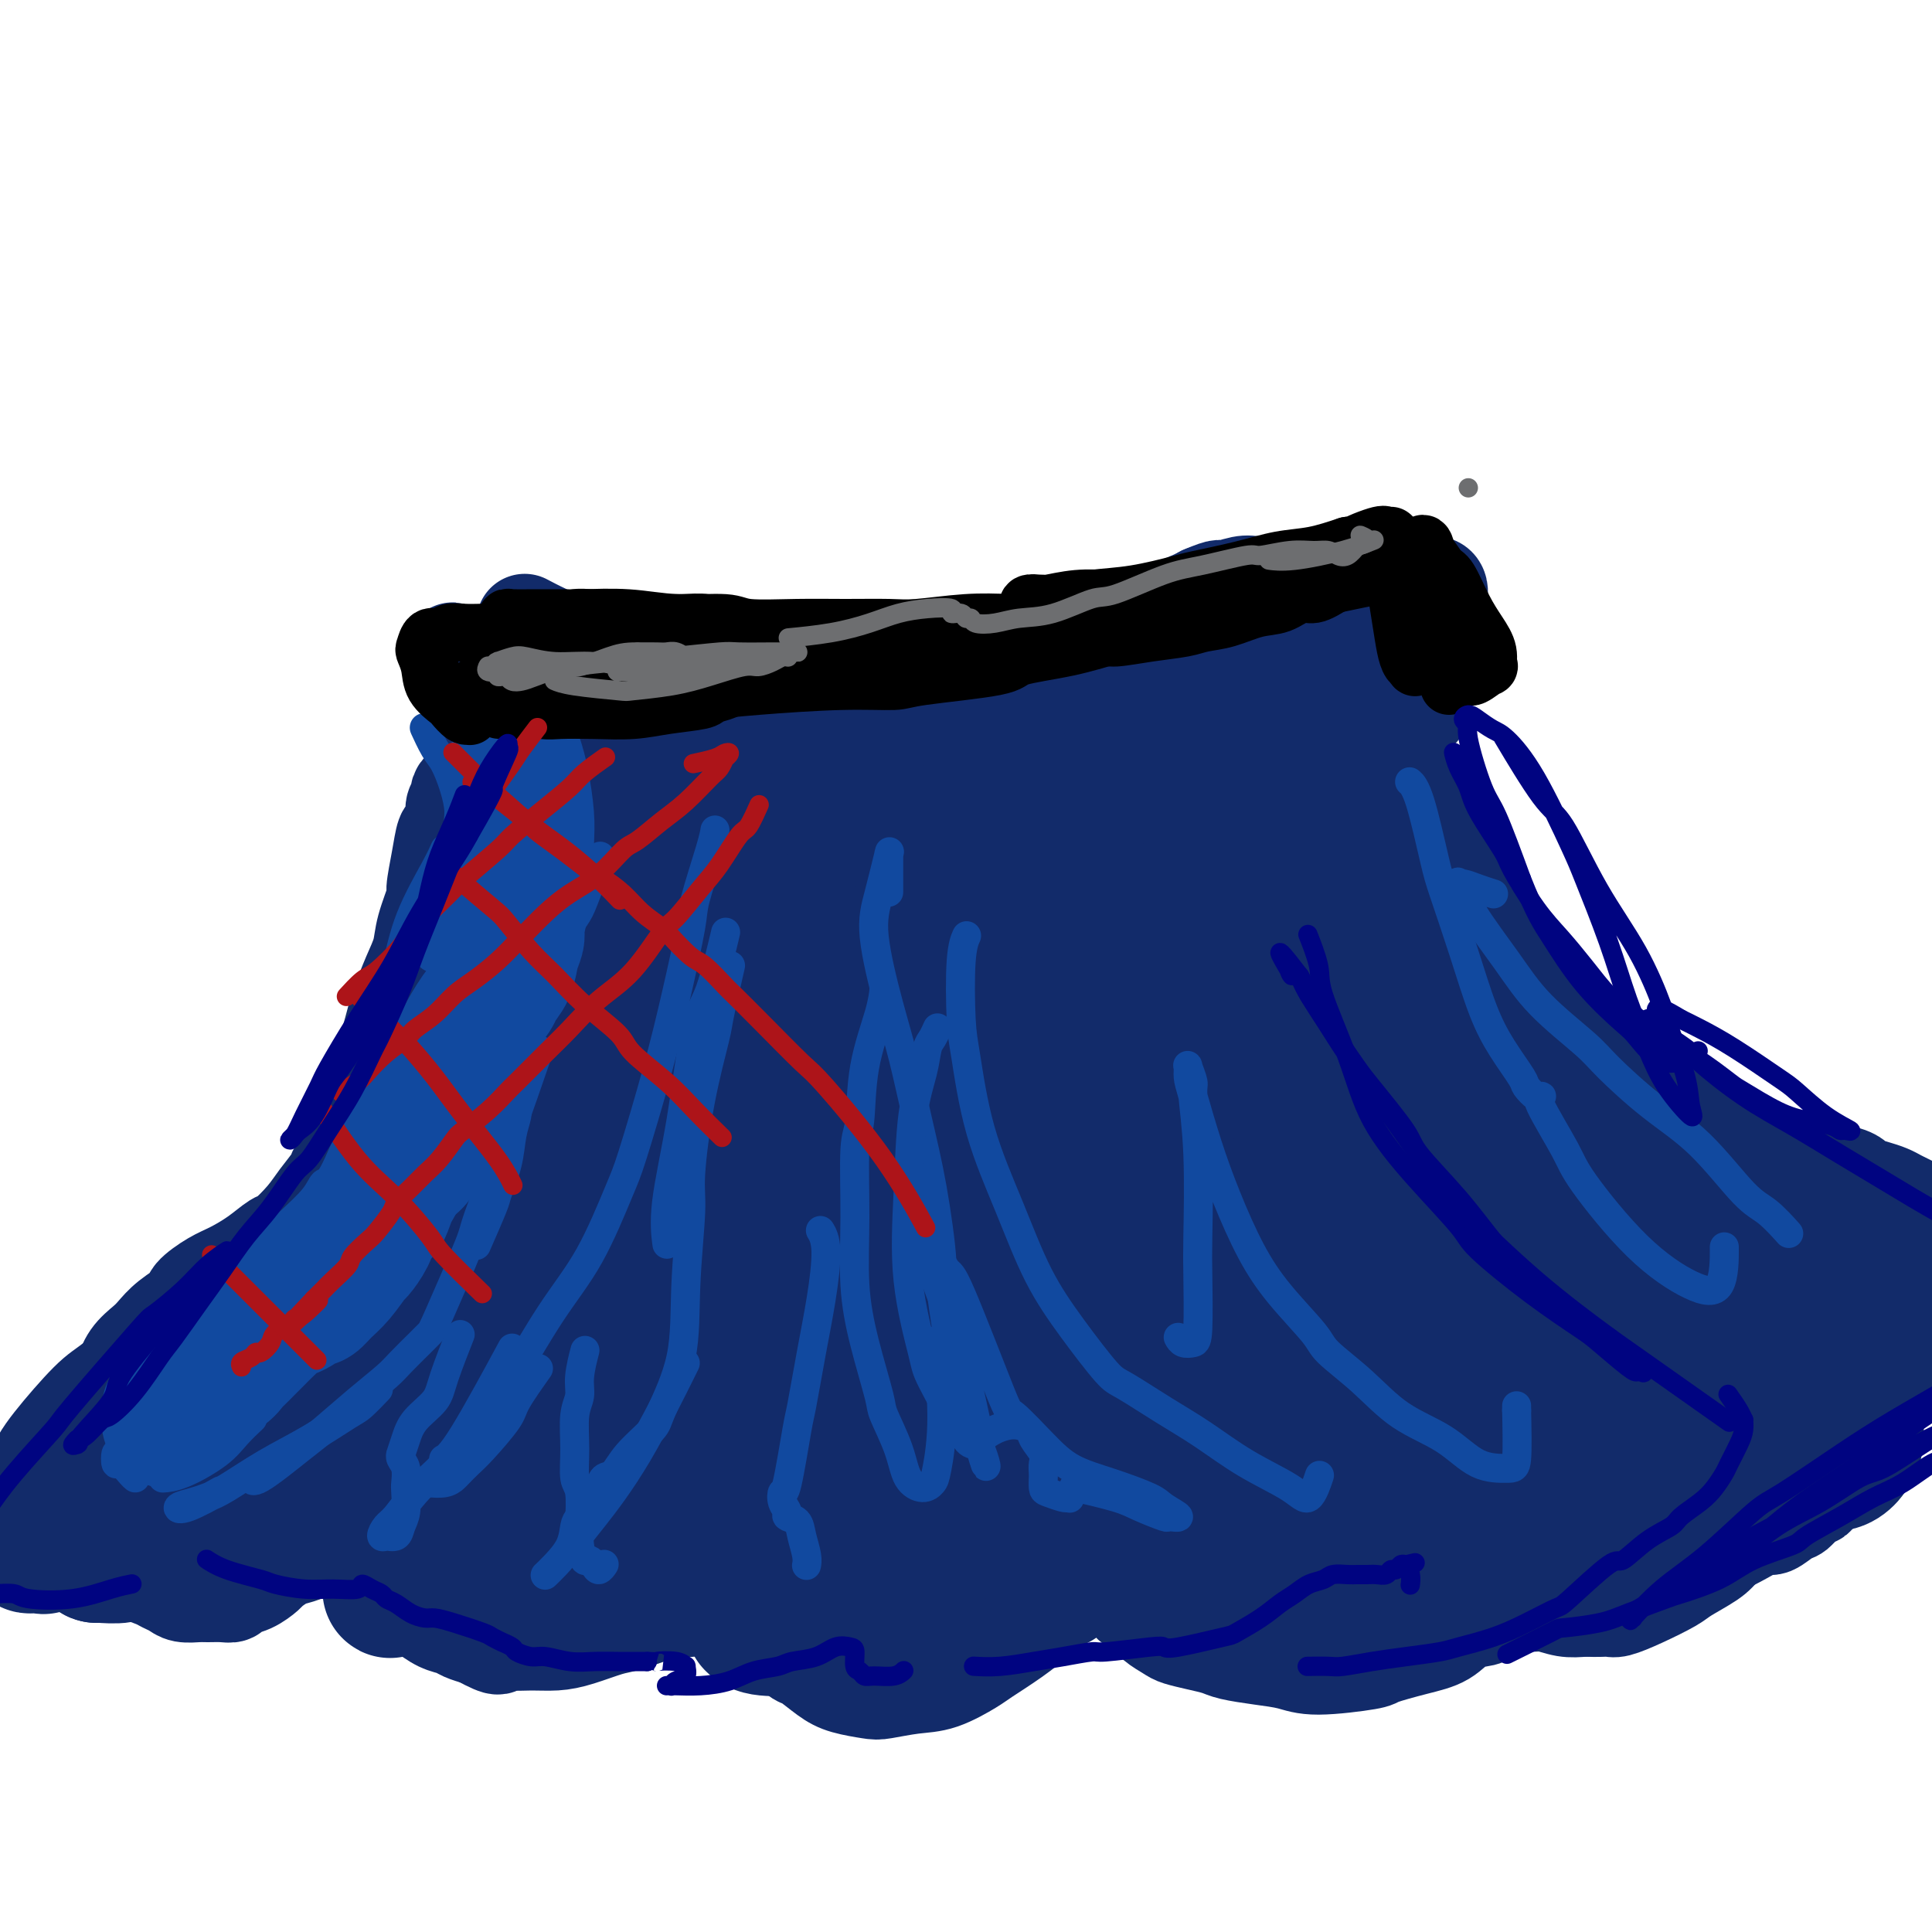 <svg viewBox='0 0 400 400' version='1.1' xmlns='http://www.w3.org/2000/svg' xmlns:xlink='http://www.w3.org/1999/xlink'><g fill='none' stroke='#122B6A' stroke-width='20' stroke-linecap='round' stroke-linejoin='round'><path d='M109,129c-0.326,-0.172 -0.651,-0.343 0,0c0.651,0.343 2.279,1.201 4,2c1.721,0.799 3.536,1.539 5,2c1.464,0.461 2.576,0.645 4,1c1.424,0.355 3.158,0.883 4,1c0.842,0.117 0.792,-0.176 2,0c1.208,0.176 3.676,0.821 6,1c2.324,0.179 4.506,-0.110 6,0c1.494,0.110 2.301,0.618 4,1c1.699,0.382 4.289,0.639 7,1c2.711,0.361 5.541,0.825 8,1c2.459,0.175 4.545,0.061 7,0c2.455,-0.061 5.277,-0.068 7,0c1.723,0.068 2.346,0.211 4,0c1.654,-0.211 4.340,-0.777 7,-1c2.660,-0.223 5.294,-0.102 7,0c1.706,0.102 2.483,0.186 4,0c1.517,-0.186 3.774,-0.640 6,-1c2.226,-0.360 4.420,-0.624 7,-1c2.580,-0.376 5.545,-0.864 7,-1c1.455,-0.136 1.399,0.082 3,0c1.601,-0.082 4.857,-0.462 7,-1c2.143,-0.538 3.172,-1.233 5,-2c1.828,-0.767 4.454,-1.606 6,-2c1.546,-0.394 2.012,-0.343 3,-1c0.988,-0.657 2.497,-2.023 4,-3c1.503,-0.977 3.001,-1.565 4,-2c0.999,-0.435 1.500,-0.718 2,-1'/><path d='M249,123c4.413,-1.867 3.446,-1.035 4,-1c0.554,0.035 2.630,-0.727 4,-1c1.370,-0.273 2.034,-0.058 3,0c0.966,0.058 2.235,-0.041 3,0c0.765,0.041 1.026,0.221 2,0c0.974,-0.221 2.661,-0.844 4,-1c1.339,-0.156 2.331,0.155 3,0c0.669,-0.155 1.017,-0.774 2,-1c0.983,-0.226 2.602,-0.058 4,0c1.398,0.058 2.577,0.005 4,0c1.423,-0.005 3.092,0.037 4,0c0.908,-0.037 1.056,-0.151 2,0c0.944,0.151 2.684,0.569 4,1c1.316,0.431 2.209,0.876 3,1c0.791,0.124 1.482,-0.073 2,0c0.518,0.073 0.863,0.418 1,1c0.137,0.582 0.066,1.403 0,2c-0.066,0.597 -0.125,0.969 0,2c0.125,1.031 0.436,2.721 0,4c-0.436,1.279 -1.620,2.147 -2,4c-0.380,1.853 0.043,4.693 0,6c-0.043,1.307 -0.551,1.082 -1,2c-0.449,0.918 -0.837,2.978 -1,4c-0.163,1.022 -0.100,1.006 0,1c0.100,-0.006 0.238,-0.002 0,0c-0.238,0.002 -0.851,0.004 -1,0c-0.149,-0.004 0.167,-0.012 0,0c-0.167,0.012 -0.818,0.044 -1,0c-0.182,-0.044 0.105,-0.166 0,0c-0.105,0.166 -0.601,0.619 -1,1c-0.399,0.381 -0.699,0.691 -1,1'/><path d='M290,149c-1.275,1.527 -1.464,0.843 -2,1c-0.536,0.157 -1.419,1.155 -3,2c-1.581,0.845 -3.860,1.536 -5,2c-1.140,0.464 -1.143,0.700 -2,1c-0.857,0.300 -2.570,0.665 -4,1c-1.430,0.335 -2.576,0.640 -4,1c-1.424,0.360 -3.125,0.776 -4,1c-0.875,0.224 -0.925,0.256 -2,0c-1.075,-0.256 -3.174,-0.801 -5,-1c-1.826,-0.199 -3.377,-0.053 -6,0c-2.623,0.053 -6.317,0.015 -8,0c-1.683,-0.015 -1.356,-0.005 -3,0c-1.644,0.005 -5.259,0.005 -8,0c-2.741,-0.005 -4.607,-0.017 -7,0c-2.393,0.017 -5.314,0.061 -7,0c-1.686,-0.061 -2.138,-0.226 -4,0c-1.862,0.226 -5.134,0.845 -8,1c-2.866,0.155 -5.328,-0.152 -8,0c-2.672,0.152 -5.556,0.763 -7,1c-1.444,0.237 -1.447,0.101 -3,0c-1.553,-0.101 -4.655,-0.168 -7,0c-2.345,0.168 -3.932,0.571 -6,1c-2.068,0.429 -4.617,0.884 -6,1c-1.383,0.116 -1.600,-0.109 -3,0c-1.400,0.109 -3.983,0.550 -6,1c-2.017,0.450 -3.470,0.909 -5,1c-1.530,0.091 -3.139,-0.186 -5,0c-1.861,0.186 -3.973,0.833 -5,1c-1.027,0.167 -0.969,-0.147 -2,0c-1.031,0.147 -3.152,0.756 -5,1c-1.848,0.244 -3.424,0.122 -5,0'/><path d='M135,165c-12.963,1.158 -4.871,0.055 -3,0c1.871,-0.055 -2.479,0.940 -5,1c-2.521,0.060 -3.213,-0.816 -4,-1c-0.787,-0.184 -1.670,0.324 -3,0c-1.330,-0.324 -3.109,-1.480 -4,-2c-0.891,-0.520 -0.896,-0.403 -2,-1c-1.104,-0.597 -3.307,-1.908 -5,-3c-1.693,-1.092 -2.877,-1.967 -4,-3c-1.123,-1.033 -2.184,-2.226 -3,-3c-0.816,-0.774 -1.385,-1.131 -2,-2c-0.615,-0.869 -1.274,-2.250 -2,-4c-0.726,-1.750 -1.518,-3.868 -2,-5c-0.482,-1.132 -0.653,-1.278 -1,-2c-0.347,-0.722 -0.868,-2.019 -1,-3c-0.132,-0.981 0.126,-1.647 0,-2c-0.126,-0.353 -0.634,-0.393 0,0c0.634,0.393 2.411,1.220 4,2c1.589,0.780 2.989,1.514 5,2c2.011,0.486 4.634,0.723 6,1c1.366,0.277 1.477,0.595 4,1c2.523,0.405 7.459,0.897 10,1c2.541,0.103 2.689,-0.183 5,0c2.311,0.183 6.786,0.837 11,1c4.214,0.163 8.168,-0.164 12,0c3.832,0.164 7.540,0.817 10,1c2.460,0.183 3.670,-0.106 6,0c2.330,0.106 5.781,0.605 9,1c3.219,0.395 6.205,0.684 9,1c2.795,0.316 5.397,0.658 8,1'/><path d='M193,147c15.722,1.503 5.528,0.260 3,0c-2.528,-0.260 2.611,0.462 5,1c2.389,0.538 2.030,0.891 2,1c-0.030,0.109 0.270,-0.027 0,0c-0.270,0.027 -1.110,0.218 -2,0c-0.890,-0.218 -1.829,-0.843 -4,-1c-2.171,-0.157 -5.574,0.154 -10,0c-4.426,-0.154 -9.876,-0.773 -13,-1c-3.124,-0.227 -3.923,-0.061 -7,0c-3.077,0.061 -8.431,0.016 -13,0c-4.569,-0.016 -8.352,-0.004 -12,0c-3.648,0.004 -7.159,0.002 -9,0c-1.841,-0.002 -2.011,-0.002 -3,0c-0.989,0.002 -2.797,0.006 -4,0c-1.203,-0.006 -1.801,-0.024 -2,0c-0.199,0.024 -0.000,0.089 0,0c0.000,-0.089 -0.198,-0.332 0,0c0.198,0.332 0.791,1.238 2,2c1.209,0.762 3.032,1.381 5,2c1.968,0.619 4.081,1.239 7,2c2.919,0.761 6.643,1.665 9,2c2.357,0.335 3.347,0.102 6,0c2.653,-0.102 6.969,-0.074 11,0c4.031,0.074 7.778,0.194 12,0c4.222,-0.194 8.918,-0.703 13,-1c4.082,-0.297 7.550,-0.383 12,-1c4.450,-0.617 9.883,-1.765 13,-2c3.117,-0.235 3.918,0.442 7,0c3.082,-0.442 8.445,-2.004 13,-3c4.555,-0.996 8.301,-1.428 12,-2c3.699,-0.572 7.349,-1.286 11,-2'/><path d='M257,144c13.085,-1.836 5.298,-0.926 4,-1c-1.298,-0.074 3.895,-1.133 7,-2c3.105,-0.867 4.124,-1.542 5,-2c0.876,-0.458 1.609,-0.699 2,-1c0.391,-0.301 0.441,-0.662 1,-1c0.559,-0.338 1.626,-0.653 1,0c-0.626,0.653 -2.946,2.273 -5,4c-2.054,1.727 -3.844,3.559 -7,5c-3.156,1.441 -7.680,2.490 -10,3c-2.320,0.510 -2.436,0.480 -5,1c-2.564,0.520 -7.575,1.588 -11,2c-3.425,0.412 -5.264,0.167 -7,0c-1.736,-0.167 -3.369,-0.258 -4,-1c-0.631,-0.742 -0.261,-2.137 0,-3c0.261,-0.863 0.411,-1.194 1,-2c0.589,-0.806 1.617,-2.086 4,-4c2.383,-1.914 6.122,-4.462 8,-6c1.878,-1.538 1.896,-2.066 4,-3c2.104,-0.934 6.295,-2.273 10,-3c3.705,-0.727 6.925,-0.841 10,-1c3.075,-0.159 6.005,-0.361 9,0c2.995,0.361 6.057,1.286 8,2c1.943,0.714 2.769,1.216 4,2c1.231,0.784 2.866,1.849 4,3c1.134,1.151 1.767,2.387 2,3c0.233,0.613 0.067,0.604 0,1c-0.067,0.396 -0.033,1.198 0,2'/><path d='M292,142c-0.047,1.094 -1.164,0.830 -2,1c-0.836,0.170 -1.390,0.774 -2,1c-0.610,0.226 -1.277,0.074 -2,0c-0.723,-0.074 -1.501,-0.069 -3,0c-1.499,0.069 -3.718,0.204 -5,0c-1.282,-0.204 -1.628,-0.746 -3,-1c-1.372,-0.254 -3.772,-0.220 -6,0c-2.228,0.220 -4.285,0.627 -7,1c-2.715,0.373 -6.089,0.714 -8,1c-1.911,0.286 -2.358,0.517 -4,1c-1.642,0.483 -4.479,1.217 -7,2c-2.521,0.783 -4.724,1.613 -6,2c-1.276,0.387 -1.623,0.330 -3,1c-1.377,0.670 -3.783,2.065 -6,3c-2.217,0.935 -4.244,1.409 -6,2c-1.756,0.591 -3.241,1.298 -5,2c-1.759,0.702 -3.792,1.397 -5,2c-1.208,0.603 -1.592,1.113 -3,2c-1.408,0.887 -3.841,2.149 -6,3c-2.159,0.851 -4.042,1.290 -6,2c-1.958,0.710 -3.989,1.690 -5,2c-1.011,0.310 -1.002,-0.051 -2,0c-0.998,0.051 -3.002,0.512 -5,1c-1.998,0.488 -3.988,1.002 -6,1c-2.012,-0.002 -4.045,-0.521 -6,-1c-1.955,-0.479 -3.832,-0.917 -6,-1c-2.168,-0.083 -4.628,0.188 -6,0c-1.372,-0.188 -1.656,-0.834 -3,-1c-1.344,-0.166 -3.746,0.148 -6,0c-2.254,-0.148 -4.358,-0.756 -6,-1c-1.642,-0.244 -2.821,-0.122 -4,0'/><path d='M142,167c-6.973,-0.797 -5.905,-0.788 -7,-1c-1.095,-0.212 -4.354,-0.645 -7,-1c-2.646,-0.355 -4.679,-0.631 -6,-1c-1.321,-0.369 -1.929,-0.831 -3,-1c-1.071,-0.169 -2.603,-0.045 -4,0c-1.397,0.045 -2.658,0.012 -4,0c-1.342,-0.012 -2.765,-0.003 -4,0c-1.235,0.003 -2.281,0.001 -3,0c-0.719,-0.001 -1.109,-0.001 -2,0c-0.891,0.001 -2.281,0.004 -3,0c-0.719,-0.004 -0.766,-0.013 -1,0c-0.234,0.013 -0.655,0.048 -1,0c-0.345,-0.048 -0.613,-0.180 -1,0c-0.387,0.180 -0.891,0.672 -1,1c-0.109,0.328 0.178,0.491 0,1c-0.178,0.509 -0.821,1.365 -1,2c-0.179,0.635 0.105,1.050 0,2c-0.105,0.950 -0.601,2.435 -1,3c-0.399,0.565 -0.702,0.208 -1,1c-0.298,0.792 -0.590,2.731 -1,5c-0.410,2.269 -0.939,4.867 -1,6c-0.061,1.133 0.345,0.801 0,2c-0.345,1.199 -1.439,3.931 -2,6c-0.561,2.069 -0.587,3.477 -1,5c-0.413,1.523 -1.214,3.161 -2,5c-0.786,1.839 -1.559,3.878 -2,5c-0.441,1.122 -0.552,1.328 -1,3c-0.448,1.672 -1.233,4.809 -2,7c-0.767,2.191 -1.514,3.436 -2,5c-0.486,1.564 -0.710,3.447 -1,5c-0.290,1.553 -0.645,2.777 -1,4'/><path d='M76,231c-3.246,10.729 -1.362,3.552 -1,2c0.362,-1.552 -0.796,2.520 -2,5c-1.204,2.480 -2.452,3.369 -3,4c-0.548,0.631 -0.396,1.004 -1,2c-0.604,0.996 -1.962,2.615 -3,4c-1.038,1.385 -1.754,2.535 -3,4c-1.246,1.465 -3.021,3.245 -4,4c-0.979,0.755 -1.163,0.485 -2,1c-0.837,0.515 -2.326,1.814 -4,3c-1.674,1.186 -3.533,2.260 -5,3c-1.467,0.740 -2.543,1.147 -4,2c-1.457,0.853 -3.295,2.153 -4,3c-0.705,0.847 -0.276,1.240 -1,2c-0.724,0.760 -2.602,1.887 -4,3c-1.398,1.113 -2.315,2.214 -3,3c-0.685,0.786 -1.139,1.259 -2,2c-0.861,0.741 -2.128,1.751 -3,3c-0.872,1.249 -1.348,2.737 -2,4c-0.652,1.263 -1.480,2.300 -2,3c-0.520,0.700 -0.731,1.062 -1,2c-0.269,0.938 -0.595,2.452 -1,4c-0.405,1.548 -0.889,3.130 -1,4c-0.111,0.870 0.151,1.029 0,2c-0.151,0.971 -0.717,2.752 -1,4c-0.283,1.248 -0.284,1.961 0,3c0.284,1.039 0.853,2.404 1,3c0.147,0.596 -0.129,0.422 0,1c0.129,0.578 0.663,1.907 1,3c0.337,1.093 0.475,1.948 1,3c0.525,1.052 1.436,2.301 2,3c0.564,0.699 0.782,0.850 1,1'/><path d='M25,321c1.269,2.587 1.442,2.055 2,2c0.558,-0.055 1.501,0.366 2,1c0.499,0.634 0.555,1.480 1,2c0.445,0.520 1.278,0.714 2,1c0.722,0.286 1.333,0.665 2,1c0.667,0.335 1.389,0.625 2,1c0.611,0.375 1.109,0.833 2,1c0.891,0.167 2.174,0.041 3,0c0.826,-0.041 1.197,0.001 2,0c0.803,-0.001 2.040,-0.046 3,0c0.960,0.046 1.642,0.182 2,0c0.358,-0.182 0.392,-0.683 1,-1c0.608,-0.317 1.790,-0.452 3,-1c1.210,-0.548 2.449,-1.510 3,-2c0.551,-0.490 0.413,-0.509 1,-1c0.587,-0.491 1.899,-1.453 3,-2c1.101,-0.547 1.989,-0.679 3,-1c1.011,-0.321 2.143,-0.830 3,-1c0.857,-0.170 1.440,-0.001 2,0c0.560,0.001 1.098,-0.166 2,0c0.902,0.166 2.168,0.666 3,1c0.832,0.334 1.229,0.503 2,1c0.771,0.497 1.917,1.322 3,2c1.083,0.678 2.103,1.208 3,2c0.897,0.792 1.672,1.847 3,3c1.328,1.153 3.208,2.403 4,3c0.792,0.597 0.494,0.541 1,1c0.506,0.459 1.816,1.432 3,2c1.184,0.568 2.242,0.730 3,1c0.758,0.270 1.217,0.649 2,1c0.783,0.351 1.892,0.676 3,1'/><path d='M99,339c5.489,3.011 4.213,1.537 4,1c-0.213,-0.537 0.639,-0.137 2,0c1.361,0.137 3.233,0.010 5,0c1.767,-0.010 3.430,0.096 5,0c1.570,-0.096 3.048,-0.394 5,-1c1.952,-0.606 4.380,-1.520 6,-2c1.620,-0.480 2.433,-0.525 4,-1c1.567,-0.475 3.889,-1.378 6,-2c2.111,-0.622 4.010,-0.962 5,-1c0.990,-0.038 1.070,0.226 2,0c0.930,-0.226 2.710,-0.944 4,-1c1.290,-0.056 2.089,0.548 3,1c0.911,0.452 1.934,0.753 3,1c1.066,0.247 2.177,0.441 3,1c0.823,0.559 1.360,1.482 2,2c0.640,0.518 1.385,0.632 2,1c0.615,0.368 1.100,0.991 2,2c0.900,1.009 2.216,2.403 3,3c0.784,0.597 1.036,0.395 2,1c0.964,0.605 2.641,2.015 4,3c1.359,0.985 2.402,1.545 4,2c1.598,0.455 3.752,0.805 5,1c1.248,0.195 1.591,0.234 3,0c1.409,-0.234 3.884,-0.739 6,-1c2.116,-0.261 3.873,-0.276 6,-1c2.127,-0.724 4.623,-2.158 6,-3c1.377,-0.842 1.634,-1.093 3,-2c1.366,-0.907 3.840,-2.470 6,-4c2.160,-1.530 4.005,-3.027 5,-4c0.995,-0.973 1.142,-1.421 2,-2c0.858,-0.579 2.429,-1.290 4,-2'/><path d='M221,331c4.626,-3.022 3.192,-2.076 3,-2c-0.192,0.076 0.857,-0.719 2,-1c1.143,-0.281 2.381,-0.049 3,0c0.619,0.049 0.621,-0.086 1,0c0.379,0.086 1.136,0.393 2,1c0.864,0.607 1.835,1.514 2,2c0.165,0.486 -0.477,0.550 0,1c0.477,0.450 2.073,1.286 3,2c0.927,0.714 1.186,1.304 2,2c0.814,0.696 2.182,1.496 3,2c0.818,0.504 1.084,0.713 2,1c0.916,0.287 2.481,0.654 4,1c1.519,0.346 2.990,0.672 4,1c1.010,0.328 1.557,0.659 3,1c1.443,0.341 3.782,0.692 6,1c2.218,0.308 4.314,0.574 6,1c1.686,0.426 2.961,1.013 6,1c3.039,-0.013 7.841,-0.627 10,-1c2.159,-0.373 1.674,-0.506 3,-1c1.326,-0.494 4.462,-1.351 7,-2c2.538,-0.649 4.479,-1.091 6,-2c1.521,-0.909 2.624,-2.286 4,-3c1.376,-0.714 3.025,-0.765 4,-1c0.975,-0.235 1.274,-0.652 2,-1c0.726,-0.348 1.877,-0.625 3,-1c1.123,-0.375 2.218,-0.846 3,-1c0.782,-0.154 1.251,0.010 2,0c0.749,-0.010 1.779,-0.195 3,0c1.221,0.195 2.635,0.770 4,1c1.365,0.230 2.683,0.115 4,0'/><path d='M328,333c3.080,0.134 4.278,-0.032 5,0c0.722,0.032 0.966,0.262 2,0c1.034,-0.262 2.856,-1.016 5,-2c2.144,-0.984 4.610,-2.198 6,-3c1.390,-0.802 1.705,-1.192 3,-2c1.295,-0.808 3.570,-2.035 5,-3c1.430,-0.965 2.016,-1.667 3,-3c0.984,-1.333 2.367,-3.295 3,-4c0.633,-0.705 0.517,-0.151 1,-1c0.483,-0.849 1.567,-3.100 2,-4c0.433,-0.900 0.217,-0.450 0,0'/><path d='M291,151c0.015,0.206 0.031,0.411 0,0c-0.031,-0.411 -0.107,-1.440 0,0c0.107,1.440 0.398,5.349 1,8c0.602,2.651 1.515,4.044 2,5c0.485,0.956 0.542,1.476 1,3c0.458,1.524 1.315,4.054 2,6c0.685,1.946 1.196,3.310 2,5c0.804,1.690 1.901,3.707 3,6c1.099,2.293 2.200,4.864 3,6c0.800,1.136 1.299,0.839 2,2c0.701,1.161 1.603,3.780 3,6c1.397,2.220 3.288,4.041 4,5c0.712,0.959 0.244,1.057 1,2c0.756,0.943 2.737,2.732 4,4c1.263,1.268 1.809,2.015 3,3c1.191,0.985 3.027,2.207 4,3c0.973,0.793 1.084,1.156 2,2c0.916,0.844 2.636,2.169 4,3c1.364,0.831 2.372,1.167 4,2c1.628,0.833 3.875,2.164 5,3c1.125,0.836 1.129,1.179 2,2c0.871,0.821 2.610,2.121 4,3c1.390,0.879 2.433,1.339 4,2c1.567,0.661 3.660,1.525 5,2c1.340,0.475 1.926,0.560 3,1c1.074,0.440 2.635,1.234 4,2c1.365,0.766 2.533,1.505 4,2c1.467,0.495 3.234,0.748 5,1'/><path d='M372,240c4.191,1.649 2.168,0.770 2,1c-0.168,0.230 1.519,1.567 3,2c1.481,0.433 2.757,-0.039 4,0c1.243,0.039 2.455,0.588 3,1c0.545,0.412 0.424,0.687 1,1c0.576,0.313 1.848,0.663 3,1c1.152,0.337 2.182,0.661 3,1c0.818,0.339 1.423,0.692 2,1c0.577,0.308 1.126,0.572 2,1c0.874,0.428 2.072,1.021 3,2c0.928,0.979 1.585,2.345 2,3c0.415,0.655 0.587,0.598 1,1c0.413,0.402 1.066,1.262 2,2c0.934,0.738 2.148,1.354 3,2c0.852,0.646 1.342,1.324 2,2c0.658,0.676 1.486,1.351 2,2c0.514,0.649 0.715,1.272 1,2c0.285,0.728 0.655,1.560 1,2c0.345,0.440 0.666,0.486 1,1c0.334,0.514 0.682,1.496 1,2c0.318,0.504 0.608,0.531 1,1c0.392,0.469 0.886,1.378 1,2c0.114,0.622 -0.154,0.955 0,1c0.154,0.045 0.729,-0.198 1,0c0.271,0.198 0.237,0.838 0,1c-0.237,0.162 -0.679,-0.153 -1,0c-0.321,0.153 -0.523,0.773 -1,1c-0.477,0.227 -1.231,0.061 -2,0c-0.769,-0.061 -1.553,-0.016 -2,0c-0.447,0.016 -0.556,0.005 -1,0c-0.444,-0.005 -1.222,-0.002 -2,0'/><path d='M408,276c-1.696,0.579 -1.937,0.525 -3,1c-1.063,0.475 -2.947,1.479 -4,2c-1.053,0.521 -1.274,0.558 -2,1c-0.726,0.442 -1.955,1.290 -3,2c-1.045,0.710 -1.905,1.283 -3,2c-1.095,0.717 -2.425,1.577 -3,2c-0.575,0.423 -0.396,0.410 -1,1c-0.604,0.590 -1.993,1.785 -3,3c-1.007,1.215 -1.632,2.450 -2,3c-0.368,0.550 -0.478,0.415 -1,1c-0.522,0.585 -1.454,1.890 -2,3c-0.546,1.110 -0.705,2.024 -1,3c-0.295,0.976 -0.726,2.015 -1,3c-0.274,0.985 -0.391,1.917 -1,3c-0.609,1.083 -1.709,2.316 -2,3c-0.291,0.684 0.227,0.818 0,1c-0.227,0.182 -1.200,0.411 -2,1c-0.800,0.589 -1.427,1.536 -2,2c-0.573,0.464 -1.093,0.444 -2,1c-0.907,0.556 -2.202,1.689 -3,2c-0.798,0.311 -1.100,-0.200 -2,0c-0.900,0.200 -2.399,1.111 -4,2c-1.601,0.889 -3.305,1.755 -4,2c-0.695,0.245 -0.382,-0.130 -1,0c-0.618,0.130 -2.166,0.767 -3,1c-0.834,0.233 -0.955,0.063 -1,0c-0.045,-0.063 -0.013,-0.018 0,0c0.013,0.018 0.006,0.009 0,0'/></g>
<g fill='none' stroke='#122B6A' stroke-width='28' stroke-linecap='round' stroke-linejoin='round'><path d='M130,170c0.084,-0.462 0.169,-0.924 0,0c-0.169,0.924 -0.590,3.234 -1,5c-0.410,1.766 -0.809,2.990 -2,6c-1.191,3.010 -3.174,7.808 -5,12c-1.826,4.192 -3.495,7.780 -6,12c-2.505,4.220 -5.844,9.072 -8,12c-2.156,2.928 -3.127,3.933 -5,7c-1.873,3.067 -4.649,8.195 -7,12c-2.351,3.805 -4.278,6.288 -6,9c-1.722,2.712 -3.240,5.653 -4,7c-0.760,1.347 -0.761,1.100 -1,1c-0.239,-0.100 -0.715,-0.053 -1,0c-0.285,0.053 -0.377,0.111 0,-2c0.377,-2.111 1.225,-6.392 2,-9c0.775,-2.608 1.476,-3.543 3,-7c1.524,-3.457 3.869,-9.436 7,-16c3.131,-6.564 7.046,-13.715 10,-20c2.954,-6.285 4.945,-11.706 7,-16c2.055,-4.294 4.172,-7.463 5,-9c0.828,-1.537 0.367,-1.443 1,-2c0.633,-0.557 2.361,-1.765 3,-2c0.639,-0.235 0.191,0.505 0,1c-0.191,0.495 -0.125,0.746 0,1c0.125,0.254 0.307,0.511 0,2c-0.307,1.489 -1.104,4.208 -2,7c-0.896,2.792 -1.890,5.656 -3,9c-1.110,3.344 -2.337,7.170 -4,11c-1.663,3.830 -3.761,7.666 -5,10c-1.239,2.334 -1.620,3.167 -2,4'/><path d='M106,215c-3.142,8.908 -2.998,8.679 -5,11c-2.002,2.321 -6.150,7.192 -8,10c-1.850,2.808 -1.402,3.552 -3,6c-1.598,2.448 -5.240,6.601 -8,10c-2.760,3.399 -4.636,6.043 -7,9c-2.364,2.957 -5.215,6.228 -7,8c-1.785,1.772 -2.502,2.047 -4,4c-1.498,1.953 -3.776,5.584 -6,8c-2.224,2.416 -4.394,3.616 -6,5c-1.606,1.384 -2.648,2.952 -4,4c-1.352,1.048 -3.013,1.576 -4,2c-0.987,0.424 -1.299,0.743 -2,1c-0.701,0.257 -1.790,0.452 -3,1c-1.210,0.548 -2.542,1.448 -4,2c-1.458,0.552 -3.043,0.757 -4,1c-0.957,0.243 -1.287,0.525 -2,1c-0.713,0.475 -1.808,1.144 -3,2c-1.192,0.856 -2.480,1.899 -4,3c-1.520,1.101 -3.270,2.258 -4,3c-0.730,0.742 -0.438,1.068 -1,2c-0.562,0.932 -1.977,2.470 -3,4c-1.023,1.530 -1.654,3.051 -2,4c-0.346,0.949 -0.408,1.326 -1,2c-0.592,0.674 -1.714,1.643 -2,2c-0.286,0.357 0.263,0.100 0,0c-0.263,-0.100 -1.337,-0.045 -2,0c-0.663,0.045 -0.915,0.078 -1,0c-0.085,-0.078 -0.002,-0.268 0,-1c0.002,-0.732 -0.076,-2.005 0,-3c0.076,-0.995 0.308,-1.713 1,-3c0.692,-1.287 1.846,-3.144 3,-5'/><path d='M10,308c1.146,-2.992 2.012,-4.473 4,-7c1.988,-2.527 5.098,-6.099 7,-8c1.902,-1.901 2.597,-2.131 5,-4c2.403,-1.869 6.513,-5.377 10,-8c3.487,-2.623 6.350,-4.361 9,-6c2.650,-1.639 5.087,-3.181 8,-5c2.913,-1.819 6.303,-3.917 8,-5c1.697,-1.083 1.702,-1.153 3,-2c1.298,-0.847 3.889,-2.471 6,-4c2.111,-1.529 3.744,-2.962 5,-5c1.256,-2.038 2.137,-4.679 3,-6c0.863,-1.321 1.710,-1.321 2,-2c0.290,-0.679 0.023,-2.036 0,-3c-0.023,-0.964 0.200,-1.535 0,-2c-0.200,-0.465 -0.821,-0.826 -1,-1c-0.179,-0.174 0.085,-0.162 0,0c-0.085,0.162 -0.519,0.475 -1,1c-0.481,0.525 -1.010,1.261 -2,3c-0.990,1.739 -2.440,4.482 -3,6c-0.560,1.518 -0.230,1.811 -1,4c-0.770,2.189 -2.640,6.275 -4,10c-1.360,3.725 -2.210,7.089 -4,11c-1.790,3.911 -4.520,8.369 -6,11c-1.480,2.631 -1.709,3.436 -3,6c-1.291,2.564 -3.642,6.887 -6,10c-2.358,3.113 -4.723,5.016 -7,7c-2.277,1.984 -4.467,4.048 -7,6c-2.533,1.952 -5.411,3.791 -7,5c-1.589,1.209 -1.889,1.787 -3,2c-1.111,0.213 -3.032,0.061 -4,0c-0.968,-0.061 -0.984,-0.030 -1,0'/><path d='M20,322c-0.857,-0.047 0.999,-1.163 2,-2c1.001,-0.837 1.145,-1.393 3,-3c1.855,-1.607 5.420,-4.264 10,-7c4.580,-2.736 10.175,-5.552 13,-7c2.825,-1.448 2.878,-1.528 6,-3c3.122,-1.472 9.311,-4.334 14,-7c4.689,-2.666 7.877,-5.135 12,-8c4.123,-2.865 9.181,-6.125 12,-8c2.819,-1.875 3.400,-2.364 5,-4c1.600,-1.636 4.219,-4.418 6,-7c1.781,-2.582 2.723,-4.962 3,-6c0.277,-1.038 -0.112,-0.732 0,-1c0.112,-0.268 0.726,-1.109 0,-1c-0.726,0.109 -2.791,1.168 -6,4c-3.209,2.832 -7.562,7.436 -10,10c-2.438,2.564 -2.959,3.086 -5,6c-2.041,2.914 -5.601,8.219 -10,14c-4.399,5.781 -9.638,12.039 -12,15c-2.362,2.961 -1.848,2.626 -2,3c-0.152,0.374 -0.969,1.456 -1,1c-0.031,-0.456 0.725,-2.450 1,-3c0.275,-0.550 0.068,0.346 3,-5c2.932,-5.346 9.002,-16.933 12,-23c2.998,-6.067 2.925,-6.614 7,-14c4.075,-7.386 12.298,-21.610 21,-35c8.702,-13.390 17.882,-25.945 23,-33c5.118,-7.055 6.175,-8.612 10,-12c3.825,-3.388 10.417,-8.609 14,-11c3.583,-2.391 4.157,-1.951 5,-1c0.843,0.951 1.955,2.415 2,5c0.045,2.585 -0.978,6.293 -2,10'/><path d='M156,189c0.031,3.346 0.108,4.210 -2,9c-2.108,4.790 -6.402,13.506 -11,22c-4.598,8.494 -9.501,16.767 -15,25c-5.499,8.233 -11.593,16.427 -15,21c-3.407,4.573 -4.128,5.527 -7,8c-2.872,2.473 -7.894,6.466 -11,9c-3.106,2.534 -4.294,3.610 -5,3c-0.706,-0.610 -0.929,-2.906 -1,-4c-0.071,-1.094 0.012,-0.987 1,-4c0.988,-3.013 2.882,-9.146 7,-17c4.118,-7.854 10.459,-17.431 14,-23c3.541,-5.569 4.283,-7.132 9,-13c4.717,-5.868 13.411,-16.041 20,-23c6.589,-6.959 11.075,-10.705 14,-12c2.925,-1.295 4.290,-0.139 5,2c0.710,2.139 0.766,5.262 0,10c-0.766,4.738 -2.355,11.090 -3,15c-0.645,3.910 -0.346,5.379 -2,10c-1.654,4.621 -5.260,12.393 -9,20c-3.740,7.607 -7.615,15.050 -12,23c-4.385,7.950 -9.282,16.409 -12,21c-2.718,4.591 -3.257,5.315 -6,9c-2.743,3.685 -7.691,10.332 -12,15c-4.309,4.668 -7.979,7.359 -10,9c-2.021,1.641 -2.391,2.233 -4,3c-1.609,0.767 -4.456,1.710 -6,2c-1.544,0.290 -1.784,-0.071 -2,0c-0.216,0.071 -0.408,0.576 0,0c0.408,-0.576 1.418,-2.232 2,-3c0.582,-0.768 0.738,-0.648 2,-1c1.262,-0.352 3.631,-1.176 6,-2'/><path d='M91,323c2.870,-1.588 6.043,-2.558 8,-3c1.957,-0.442 2.696,-0.356 5,-1c2.304,-0.644 6.173,-2.016 9,-3c2.827,-0.984 4.612,-1.578 6,-2c1.388,-0.422 2.381,-0.673 3,-1c0.619,-0.327 0.866,-0.732 1,-1c0.134,-0.268 0.156,-0.399 0,0c-0.156,0.399 -0.489,1.328 -2,2c-1.511,0.672 -4.199,1.088 -7,2c-2.801,0.912 -5.715,2.319 -9,3c-3.285,0.681 -6.940,0.635 -9,1c-2.060,0.365 -2.526,1.141 -4,1c-1.474,-0.141 -3.957,-1.198 -6,-2c-2.043,-0.802 -3.646,-1.349 -4,-4c-0.354,-2.651 0.541,-7.407 1,-10c0.459,-2.593 0.483,-3.025 2,-6c1.517,-2.975 4.526,-8.494 8,-13c3.474,-4.506 7.414,-8.000 11,-11c3.586,-3.000 6.817,-5.508 10,-7c3.183,-1.492 6.316,-1.968 8,-2c1.684,-0.032 1.919,0.382 3,1c1.081,0.618 3.009,1.442 4,4c0.991,2.558 1.043,6.851 1,9c-0.043,2.149 -0.183,2.153 -1,5c-0.817,2.847 -2.310,8.535 -4,13c-1.690,4.465 -3.577,7.707 -6,11c-2.423,3.293 -5.381,6.636 -8,9c-2.619,2.364 -4.898,3.747 -7,4c-2.102,0.253 -4.028,-0.624 -5,-1c-0.972,-0.376 -0.992,-0.250 -1,-2c-0.008,-1.750 -0.004,-5.375 0,-9'/><path d='M98,310c0.596,-5.615 2.585,-14.152 4,-19c1.415,-4.848 2.256,-6.007 5,-11c2.744,-4.993 7.390,-13.821 12,-20c4.610,-6.179 9.183,-9.709 13,-13c3.817,-3.291 6.880,-6.342 10,-8c3.120,-1.658 6.299,-1.922 8,-2c1.701,-0.078 1.924,0.030 3,1c1.076,0.970 3.006,2.803 4,6c0.994,3.197 1.053,7.757 1,13c-0.053,5.243 -0.218,11.168 -1,18c-0.782,6.832 -2.182,14.569 -3,19c-0.818,4.431 -1.054,5.554 -2,9c-0.946,3.446 -2.603,9.215 -4,13c-1.397,3.785 -2.534,5.586 -4,7c-1.466,1.414 -3.259,2.443 -4,3c-0.741,0.557 -0.429,0.643 -1,0c-0.571,-0.643 -2.027,-2.016 -3,-3c-0.973,-0.984 -1.465,-1.580 -2,-2c-0.535,-0.420 -1.115,-0.665 -1,-1c0.115,-0.335 0.924,-0.762 1,-1c0.076,-0.238 -0.579,-0.287 1,0c1.579,0.287 5.394,0.911 7,1c1.606,0.089 1.005,-0.356 3,0c1.995,0.356 6.588,1.513 10,2c3.412,0.487 5.643,0.303 9,1c3.357,0.697 7.840,2.275 10,3c2.160,0.725 1.999,0.598 3,1c1.001,0.402 3.165,1.335 4,2c0.835,0.665 0.340,1.064 0,2c-0.340,0.936 -0.526,2.410 -1,3c-0.474,0.590 -1.237,0.295 -2,0'/><path d='M178,334c-1.503,1.170 -3.762,1.597 -6,2c-2.238,0.403 -4.456,0.784 -7,1c-2.544,0.216 -5.414,0.268 -7,0c-1.586,-0.268 -1.886,-0.856 -2,-1c-0.114,-0.144 -0.040,0.155 0,0c0.040,-0.155 0.047,-0.766 1,-1c0.953,-0.234 2.850,-0.093 6,0c3.150,0.093 7.551,0.138 10,0c2.449,-0.138 2.947,-0.457 6,-1c3.053,-0.543 8.660,-1.309 13,-2c4.340,-0.691 7.411,-1.308 10,-2c2.589,-0.692 4.694,-1.461 6,-2c1.306,-0.539 1.813,-0.849 2,-1c0.187,-0.151 0.055,-0.142 0,0c-0.055,0.142 -0.034,0.416 -2,1c-1.966,0.584 -5.921,1.479 -8,2c-2.079,0.521 -2.284,0.668 -4,1c-1.716,0.332 -4.945,0.847 -8,1c-3.055,0.153 -5.937,-0.057 -8,-1c-2.063,-0.943 -3.309,-2.620 -4,-4c-0.691,-1.380 -0.828,-2.463 -1,-5c-0.172,-2.537 -0.380,-6.529 0,-10c0.380,-3.471 1.349,-6.421 2,-8c0.651,-1.579 0.983,-1.785 2,-3c1.017,-1.215 2.717,-3.438 4,-5c1.283,-1.562 2.149,-2.462 3,-3c0.851,-0.538 1.687,-0.713 2,-2c0.313,-1.287 0.105,-3.685 0,-5c-0.105,-1.315 -0.105,-1.546 -1,-4c-0.895,-2.454 -2.684,-7.130 -5,-12c-2.316,-4.870 -5.158,-9.935 -8,-15'/><path d='M174,255c-3.626,-7.979 -5.692,-12.426 -8,-18c-2.308,-5.574 -4.858,-12.275 -6,-16c-1.142,-3.725 -0.878,-4.473 -1,-6c-0.122,-1.527 -0.632,-3.833 -1,-5c-0.368,-1.167 -0.596,-1.196 0,-1c0.596,0.196 2.015,0.617 3,6c0.985,5.383 1.535,15.729 2,21c0.465,5.271 0.844,5.467 1,11c0.156,5.533 0.091,16.404 0,25c-0.091,8.596 -0.206,14.919 -1,20c-0.794,5.081 -2.268,8.921 -4,9c-1.732,0.079 -3.722,-3.602 -5,-6c-1.278,-2.398 -1.843,-3.513 -2,-9c-0.157,-5.487 0.095,-15.347 1,-25c0.905,-9.653 2.463,-19.099 5,-28c2.537,-8.901 6.054,-17.256 8,-22c1.946,-4.744 2.321,-5.876 4,-8c1.679,-2.124 4.663,-5.240 6,-7c1.337,-1.760 1.027,-2.165 1,3c-0.027,5.165 0.230,15.901 0,22c-0.230,6.099 -0.947,7.562 -1,15c-0.053,7.438 0.560,20.852 0,32c-0.560,11.148 -2.291,20.029 -3,25c-0.709,4.971 -0.395,6.032 -1,8c-0.605,1.968 -2.130,4.841 -3,4c-0.870,-0.841 -1.084,-5.398 -2,-13c-0.916,-7.602 -2.533,-18.250 -2,-32c0.533,-13.750 3.215,-30.603 5,-40c1.785,-9.397 2.673,-11.338 5,-17c2.327,-5.662 6.093,-15.046 9,-19c2.907,-3.954 4.953,-2.477 7,-1'/><path d='M191,183c1.493,-0.031 1.727,0.393 3,4c1.273,3.607 3.585,10.397 5,19c1.415,8.603 1.932,19.021 3,31c1.068,11.979 2.687,25.521 4,33c1.313,7.479 2.319,8.895 3,15c0.681,6.105 1.038,16.897 1,23c-0.038,6.103 -0.470,7.516 -1,8c-0.530,0.484 -1.157,0.039 -2,-2c-0.843,-2.039 -1.900,-5.673 -3,-11c-1.100,-5.327 -2.242,-12.346 -3,-21c-0.758,-8.654 -1.133,-18.944 -1,-25c0.133,-6.056 0.772,-7.879 2,-12c1.228,-4.121 3.045,-10.541 5,-14c1.955,-3.459 4.050,-3.956 6,-1c1.950,2.956 3.756,9.366 5,13c1.244,3.634 1.925,4.494 3,9c1.075,4.506 2.543,12.660 3,20c0.457,7.340 -0.098,13.866 -1,20c-0.902,6.134 -2.150,11.878 -4,17c-1.850,5.122 -4.302,9.624 -6,12c-1.698,2.376 -2.640,2.627 -4,3c-1.360,0.373 -3.136,0.870 -5,-1c-1.864,-1.870 -3.817,-6.106 -4,-11c-0.183,-4.894 1.404,-10.446 2,-14c0.596,-3.554 0.202,-5.109 2,-8c1.798,-2.891 5.787,-7.117 9,-10c3.213,-2.883 5.648,-4.425 8,-5c2.352,-0.575 4.620,-0.185 6,0c1.380,0.185 1.872,0.165 2,1c0.128,0.835 -0.106,2.524 -1,5c-0.894,2.476 -2.447,5.738 -4,9'/><path d='M224,290c-2.074,4.595 -5.760,8.584 -10,13c-4.240,4.416 -9.035,9.261 -12,12c-2.965,2.739 -4.099,3.372 -7,5c-2.901,1.628 -7.568,4.251 -11,6c-3.432,1.749 -5.631,2.625 -7,2c-1.369,-0.625 -1.910,-2.752 -2,-4c-0.090,-1.248 0.271,-1.617 1,-6c0.729,-4.383 1.827,-12.780 4,-21c2.173,-8.220 5.421,-16.265 9,-26c3.579,-9.735 7.488,-21.162 10,-28c2.512,-6.838 3.625,-9.086 6,-15c2.375,-5.914 6.012,-15.494 9,-22c2.988,-6.506 5.327,-9.940 7,-12c1.673,-2.060 2.679,-2.747 3,-3c0.321,-0.253 -0.042,-0.073 0,0c0.042,0.073 0.488,0.038 0,3c-0.488,2.962 -1.909,8.920 -3,15c-1.091,6.080 -1.852,12.281 -3,21c-1.148,8.719 -2.682,19.957 -4,27c-1.318,7.043 -2.420,9.893 -4,11c-1.580,1.107 -3.640,0.472 -5,0c-1.360,-0.472 -2.022,-0.781 -3,-4c-0.978,-3.219 -2.272,-9.349 -3,-18c-0.728,-8.651 -0.892,-19.824 -1,-26c-0.108,-6.176 -0.162,-7.353 1,-14c1.162,-6.647 3.541,-18.762 6,-27c2.459,-8.238 4.999,-12.600 7,-14c2.001,-1.400 3.462,0.162 4,1c0.538,0.838 0.154,0.954 0,4c-0.154,3.046 -0.077,9.023 0,15'/><path d='M216,185c0.256,6.620 0.898,13.670 2,20c1.102,6.330 2.666,11.942 4,17c1.334,5.058 2.438,9.563 3,12c0.562,2.437 0.582,2.804 0,3c-0.582,0.196 -1.766,0.219 -3,-1c-1.234,-1.219 -2.517,-3.682 -4,-8c-1.483,-4.318 -3.165,-10.491 -4,-14c-0.835,-3.509 -0.824,-4.352 -1,-10c-0.176,-5.648 -0.541,-16.100 0,-23c0.541,-6.900 1.986,-10.247 3,-12c1.014,-1.753 1.595,-1.911 4,0c2.405,1.911 6.634,5.892 9,8c2.366,2.108 2.870,2.344 5,5c2.130,2.656 5.888,7.731 9,15c3.112,7.269 5.580,16.733 7,22c1.420,5.267 1.792,6.339 3,13c1.208,6.661 3.251,18.912 5,29c1.749,10.088 3.202,18.014 4,25c0.798,6.986 0.941,13.033 1,17c0.059,3.967 0.034,5.855 -1,5c-1.034,-0.855 -3.079,-4.453 -4,-7c-0.921,-2.547 -0.719,-4.043 -2,-8c-1.281,-3.957 -4.044,-10.375 -5,-16c-0.956,-5.625 -0.104,-10.457 0,-13c0.104,-2.543 -0.541,-2.796 0,-3c0.541,-0.204 2.266,-0.360 4,1c1.734,1.360 3.476,4.237 6,8c2.524,3.763 5.831,8.411 8,14c2.169,5.589 3.199,12.120 4,16c0.801,3.880 1.372,5.109 1,8c-0.372,2.891 -1.686,7.446 -3,12'/><path d='M271,320c-1.729,3.161 -4.552,5.065 -8,6c-3.448,0.935 -7.520,0.903 -10,1c-2.480,0.097 -3.369,0.325 -6,-1c-2.631,-1.325 -7.005,-4.202 -10,-8c-2.995,-3.798 -4.609,-8.516 -5,-13c-0.391,-4.484 0.443,-8.733 1,-11c0.557,-2.267 0.836,-2.551 2,-3c1.164,-0.449 3.212,-1.061 6,0c2.788,1.061 6.316,3.797 10,8c3.684,4.203 7.522,9.874 10,13c2.478,3.126 3.595,3.706 5,6c1.405,2.294 3.099,6.302 4,9c0.901,2.698 1.010,4.086 0,5c-1.010,0.914 -3.139,1.353 -6,1c-2.861,-0.353 -6.454,-1.497 -8,-2c-1.546,-0.503 -1.044,-0.363 -3,-1c-1.956,-0.637 -6.370,-2.049 -9,-4c-2.630,-1.951 -3.475,-4.440 -4,-6c-0.525,-1.560 -0.729,-2.192 0,-3c0.729,-0.808 2.392,-1.793 5,-1c2.608,0.793 6.162,3.364 11,5c4.838,1.636 10.960,2.337 14,3c3.040,0.663 2.998,1.287 5,2c2.002,0.713 6.048,1.515 9,2c2.952,0.485 4.809,0.653 6,1c1.191,0.347 1.714,0.872 1,1c-0.714,0.128 -2.667,-0.143 -4,0c-1.333,0.143 -2.048,0.698 -4,0c-1.952,-0.698 -5.141,-2.649 -9,-5c-3.859,-2.351 -8.388,-5.100 -13,-10c-4.612,-4.900 -9.306,-11.950 -14,-19'/><path d='M247,296c-2.899,-4.599 -3.147,-6.596 -5,-13c-1.853,-6.404 -5.310,-17.215 -8,-26c-2.690,-8.785 -4.613,-15.544 -5,-23c-0.387,-7.456 0.761,-15.610 1,-20c0.239,-4.390 -0.432,-5.015 0,-8c0.432,-2.985 1.966,-8.330 3,-11c1.034,-2.670 1.569,-2.664 2,-3c0.431,-0.336 0.758,-1.013 2,1c1.242,2.013 3.398,6.716 5,13c1.602,6.284 2.651,14.150 4,24c1.349,9.850 3.000,21.686 4,28c1.000,6.314 1.351,7.107 2,12c0.649,4.893 1.597,13.888 2,20c0.403,6.112 0.261,9.342 -1,11c-1.261,1.658 -3.641,1.744 -5,2c-1.359,0.256 -1.699,0.683 -4,-2c-2.301,-2.683 -6.565,-8.475 -10,-16c-3.435,-7.525 -6.043,-16.782 -8,-27c-1.957,-10.218 -3.264,-21.396 -3,-33c0.264,-11.604 2.100,-23.633 3,-30c0.900,-6.367 0.864,-7.072 2,-11c1.136,-3.928 3.445,-11.079 5,-15c1.555,-3.921 2.357,-4.612 3,-5c0.643,-0.388 1.129,-0.472 2,0c0.871,0.472 2.127,1.501 3,5c0.873,3.499 1.361,9.468 2,19c0.639,9.532 1.428,22.626 2,30c0.572,7.374 0.926,9.028 2,16c1.074,6.972 2.866,19.262 4,29c1.134,9.738 1.610,16.925 2,21c0.390,4.075 0.695,5.037 1,6'/><path d='M254,290c1.786,19.800 -0.251,8.800 -2,4c-1.749,-4.800 -3.212,-3.400 -5,-8c-1.788,-4.600 -3.902,-15.201 -5,-21c-1.098,-5.799 -1.181,-6.797 -1,-15c0.181,-8.203 0.627,-23.612 2,-37c1.373,-13.388 3.675,-24.755 7,-34c3.325,-9.245 7.675,-16.368 10,-20c2.325,-3.632 2.625,-3.772 4,-4c1.375,-0.228 3.826,-0.544 5,1c1.174,1.544 1.072,4.947 1,14c-0.072,9.053 -0.113,23.756 0,32c0.113,8.244 0.379,10.027 1,19c0.621,8.973 1.598,25.134 3,39c1.402,13.866 3.231,25.437 4,32c0.769,6.563 0.478,8.118 1,11c0.522,2.882 1.858,7.090 2,9c0.142,1.910 -0.908,1.520 -2,-2c-1.092,-3.520 -2.224,-10.172 -3,-14c-0.776,-3.828 -1.197,-4.833 -2,-11c-0.803,-6.167 -1.989,-17.494 -2,-30c-0.011,-12.506 1.154,-26.189 2,-34c0.846,-7.811 1.374,-9.751 3,-14c1.626,-4.249 4.350,-10.808 6,-14c1.650,-3.192 2.228,-3.015 3,0c0.772,3.015 1.740,8.870 2,12c0.260,3.130 -0.189,3.535 0,9c0.189,5.465 1.015,15.989 2,26c0.985,10.011 2.130,19.508 3,28c0.870,8.492 1.465,15.979 2,22c0.535,6.021 1.010,10.578 1,13c-0.010,2.422 -0.505,2.711 -1,3'/><path d='M295,306c1.288,17.949 0.006,6.322 -1,2c-1.006,-4.322 -1.738,-1.340 -2,-1c-0.262,0.340 -0.054,-1.962 1,-4c1.054,-2.038 2.956,-3.811 4,-5c1.044,-1.189 1.232,-1.793 3,-3c1.768,-1.207 5.115,-3.018 8,-4c2.885,-0.982 5.307,-1.136 8,-1c2.693,0.136 5.657,0.561 8,2c2.343,1.439 4.066,3.890 5,5c0.934,1.110 1.079,0.878 1,2c-0.079,1.122 -0.382,3.598 -2,6c-1.618,2.402 -4.549,4.732 -8,7c-3.451,2.268 -7.420,4.476 -10,6c-2.580,1.524 -3.771,2.366 -6,3c-2.229,0.634 -5.494,1.061 -8,1c-2.506,-0.061 -4.251,-0.609 -5,-1c-0.749,-0.391 -0.503,-0.626 1,-2c1.503,-1.374 4.262,-3.889 6,-5c1.738,-1.111 2.454,-0.820 5,-2c2.546,-1.180 6.923,-3.831 11,-5c4.077,-1.169 7.853,-0.856 12,0c4.147,0.856 8.666,2.255 11,3c2.334,0.745 2.484,0.837 4,1c1.516,0.163 4.398,0.395 6,0c1.602,-0.395 1.922,-1.419 2,-2c0.078,-0.581 -0.087,-0.719 0,-1c0.087,-0.281 0.427,-0.705 0,-2c-0.427,-1.295 -1.620,-3.460 -2,-5c-0.380,-1.540 0.051,-2.453 0,-3c-0.051,-0.547 -0.586,-0.728 -1,-1c-0.414,-0.272 -0.707,-0.636 -1,-1'/><path d='M345,296c-0.814,-1.094 -0.851,1.170 -1,2c-0.149,0.830 -0.412,0.226 -1,1c-0.588,0.774 -1.502,2.928 -3,5c-1.498,2.072 -3.581,4.063 -5,6c-1.419,1.937 -2.175,3.820 -4,5c-1.825,1.180 -4.721,1.657 -6,2c-1.279,0.343 -0.943,0.554 -2,0c-1.057,-0.554 -3.507,-1.871 -5,-4c-1.493,-2.129 -2.028,-5.071 -3,-11c-0.972,-5.929 -2.380,-14.847 -3,-20c-0.620,-5.153 -0.452,-6.541 0,-12c0.452,-5.459 1.187,-14.990 2,-22c0.813,-7.010 1.704,-11.501 2,-14c0.296,-2.499 -0.002,-3.006 0,-4c0.002,-0.994 0.305,-2.473 0,-3c-0.305,-0.527 -1.217,-0.101 -2,0c-0.783,0.101 -1.439,-0.122 -2,0c-0.561,0.122 -1.029,0.589 -4,-1c-2.971,-1.589 -8.444,-5.235 -11,-7c-2.556,-1.765 -2.196,-1.650 -4,-4c-1.804,-2.350 -5.774,-7.165 -8,-10c-2.226,-2.835 -2.710,-3.690 -4,-7c-1.290,-3.310 -3.388,-9.077 -4,-14c-0.612,-4.923 0.260,-9.004 1,-12c0.740,-2.996 1.346,-4.907 2,-6c0.654,-1.093 1.354,-1.368 2,-1c0.646,0.368 1.237,1.378 2,4c0.763,2.622 1.699,6.858 3,13c1.301,6.142 2.966,14.192 4,19c1.034,4.808 1.438,6.374 3,11c1.562,4.626 4.281,12.313 7,20'/><path d='M301,232c3.991,12.847 5.468,13.464 8,17c2.532,3.536 6.118,9.990 8,13c1.882,3.010 2.059,2.577 4,3c1.941,0.423 5.646,1.703 10,2c4.354,0.297 9.356,-0.390 12,-1c2.644,-0.610 2.931,-1.142 5,-2c2.069,-0.858 5.920,-2.041 9,-3c3.080,-0.959 5.388,-1.694 8,-2c2.612,-0.306 5.529,-0.183 7,0c1.471,0.183 1.498,0.426 1,2c-0.498,1.574 -1.519,4.478 -2,6c-0.481,1.522 -0.422,1.663 -2,3c-1.578,1.337 -4.793,3.872 -8,6c-3.207,2.128 -6.405,3.849 -10,6c-3.595,2.151 -7.585,4.730 -10,6c-2.415,1.270 -3.254,1.230 -5,1c-1.746,-0.230 -4.398,-0.650 -6,-2c-1.602,-1.350 -2.155,-3.629 -2,-7c0.155,-3.371 1.019,-7.836 3,-12c1.981,-4.164 5.080,-8.029 7,-10c1.920,-1.971 2.661,-2.048 5,-3c2.339,-0.952 6.276,-2.779 10,-3c3.724,-0.221 7.235,1.163 11,4c3.765,2.837 7.784,7.127 11,12c3.216,4.873 5.630,10.329 7,15c1.370,4.671 1.696,8.558 2,11c0.304,2.442 0.584,3.439 0,5c-0.584,1.561 -2.033,3.686 -4,4c-1.967,0.314 -4.453,-1.185 -7,-3c-2.547,-1.815 -5.156,-3.947 -8,-7c-2.844,-3.053 -5.922,-7.026 -9,-11'/><path d='M356,282c-3.111,-3.600 -2.388,-3.602 -4,-7c-1.612,-3.398 -5.558,-10.194 -8,-16c-2.442,-5.806 -3.380,-10.624 -4,-13c-0.620,-2.376 -0.923,-2.310 -1,-3c-0.077,-0.690 0.073,-2.136 0,-3c-0.073,-0.864 -0.369,-1.145 0,-1c0.369,0.145 1.404,0.715 2,1c0.596,0.285 0.752,0.283 2,1c1.248,0.717 3.586,2.151 6,4c2.414,1.849 4.902,4.114 7,6c2.098,1.886 3.804,3.395 6,5c2.196,1.605 4.882,3.307 6,4c1.118,0.693 0.667,0.375 1,1c0.333,0.625 1.449,2.191 2,3c0.551,0.809 0.536,0.862 0,1c-0.536,0.138 -1.594,0.363 -3,1c-1.406,0.637 -3.160,1.687 -4,2c-0.840,0.313 -0.764,-0.111 -3,0c-2.236,0.111 -6.782,0.758 -9,1c-2.218,0.242 -2.107,0.081 -2,0c0.107,-0.081 0.209,-0.081 0,0c-0.209,0.081 -0.731,0.243 0,0c0.731,-0.243 2.714,-0.889 5,-2c2.286,-1.111 4.874,-2.686 8,-4c3.126,-1.314 6.789,-2.368 9,-3c2.211,-0.632 2.972,-0.843 5,-1c2.028,-0.157 5.325,-0.260 8,0c2.675,0.260 4.727,0.884 6,1c1.273,0.116 1.766,-0.277 3,0c1.234,0.277 3.210,1.222 4,2c0.790,0.778 0.395,1.389 0,2'/><path d='M398,264c0.237,1.274 -1.172,2.460 -1,3c0.172,0.540 1.924,0.436 0,1c-1.924,0.564 -7.526,1.798 -10,2c-2.474,0.202 -1.822,-0.626 -3,-1c-1.178,-0.374 -4.186,-0.294 -6,-1c-1.814,-0.706 -2.435,-2.200 -3,-5c-0.565,-2.800 -1.075,-6.908 -1,-10c0.075,-3.092 0.736,-5.169 1,-6c0.264,-0.831 0.132,-0.415 0,0'/></g>
<g fill='none' stroke='#11499F' stroke-width='28' stroke-linecap='round' stroke-linejoin='round'><path d='M107,158c0.022,0.073 0.044,0.145 0,0c-0.044,-0.145 -0.156,-0.508 0,0c0.156,0.508 0.578,1.886 1,4c0.422,2.114 0.842,4.963 1,7c0.158,2.037 0.052,3.263 0,5c-0.052,1.737 -0.052,3.984 0,5c0.052,1.016 0.154,0.802 0,2c-0.154,1.198 -0.565,3.808 -1,6c-0.435,2.192 -0.894,3.967 -1,5c-0.106,1.033 0.142,1.325 0,2c-0.142,0.675 -0.673,1.732 -1,3c-0.327,1.268 -0.448,2.746 -1,4c-0.552,1.254 -1.533,2.285 -2,3c-0.467,0.715 -0.419,1.115 -1,2c-0.581,0.885 -1.790,2.256 -3,4c-1.210,1.744 -2.419,3.862 -3,5c-0.581,1.138 -0.533,1.297 -1,2c-0.467,0.703 -1.450,1.950 -2,3c-0.550,1.050 -0.669,1.905 -1,3c-0.331,1.095 -0.875,2.432 -1,3c-0.125,0.568 0.170,0.368 0,1c-0.170,0.632 -0.805,2.096 -1,3c-0.195,0.904 0.051,1.250 0,2c-0.051,0.750 -0.398,1.905 -1,3c-0.602,1.095 -1.460,2.128 -2,3c-0.540,0.872 -0.761,1.581 -1,2c-0.239,0.419 -0.497,0.548 -1,1c-0.503,0.452 -1.252,1.226 -2,2'/><path d='M83,243c-3.809,7.029 -2.330,3.602 -2,3c0.330,-0.602 -0.488,1.623 -1,3c-0.512,1.377 -0.719,1.907 -1,2c-0.281,0.093 -0.637,-0.252 -1,0c-0.363,0.252 -0.733,1.099 -1,2c-0.267,0.901 -0.431,1.854 -1,3c-0.569,1.146 -1.543,2.483 -2,3c-0.457,0.517 -0.397,0.214 -1,1c-0.603,0.786 -1.869,2.662 -3,4c-1.131,1.338 -2.128,2.137 -3,3c-0.872,0.863 -1.619,1.788 -2,2c-0.381,0.212 -0.395,-0.291 -1,0c-0.605,0.291 -1.800,1.376 -3,2c-1.200,0.624 -2.404,0.786 -3,1c-0.596,0.214 -0.583,0.481 -1,1c-0.417,0.519 -1.263,1.290 -2,2c-0.737,0.710 -1.365,1.360 -2,2c-0.635,0.640 -1.276,1.270 -2,2c-0.724,0.730 -1.530,1.561 -2,2c-0.470,0.439 -0.605,0.488 -1,1c-0.395,0.512 -1.051,1.489 -2,2c-0.949,0.511 -2.191,0.555 -3,1c-0.809,0.445 -1.183,1.290 -2,2c-0.817,0.710 -2.075,1.287 -3,2c-0.925,0.713 -1.516,1.564 -2,2c-0.484,0.436 -0.862,0.457 -1,1c-0.138,0.543 -0.037,1.608 0,2c0.037,0.392 0.011,0.112 0,0c-0.011,-0.112 -0.005,-0.056 0,0'/></g>
<g fill='none' stroke='#11499F' stroke-width='6' stroke-linecap='round' stroke-linejoin='round'><path d='M88,151c-0.013,-0.028 -0.026,-0.056 0,0c0.026,0.056 0.090,0.198 0,0c-0.090,-0.198 -0.335,-0.734 0,0c0.335,0.734 1.251,2.740 2,4c0.749,1.260 1.331,1.776 2,3c0.669,1.224 1.426,3.157 2,5c0.574,1.843 0.965,3.597 1,5c0.035,1.403 -0.284,2.454 0,4c0.284,1.546 1.173,3.589 1,6c-0.173,2.411 -1.409,5.192 -2,7c-0.591,1.808 -0.537,2.642 -1,4c-0.463,1.358 -1.444,3.240 -2,5c-0.556,1.760 -0.688,3.397 -1,4c-0.312,0.603 -0.803,0.172 -1,0c-0.197,-0.172 -0.098,-0.086 0,0'/><path d='M92,176c-0.026,0.059 -0.051,0.118 0,0c0.051,-0.118 0.179,-0.414 0,0c-0.179,0.414 -0.664,1.538 -2,4c-1.336,2.462 -3.524,6.263 -5,10c-1.476,3.737 -2.241,7.408 -3,11c-0.759,3.592 -1.512,7.103 -2,9c-0.488,1.897 -0.713,2.180 -1,4c-0.287,1.820 -0.637,5.176 -1,7c-0.363,1.824 -0.737,2.115 -1,3c-0.263,0.885 -0.413,2.365 -1,4c-0.587,1.635 -1.611,3.426 -2,4c-0.389,0.574 -0.143,-0.070 -1,2c-0.857,2.070 -2.815,6.852 -4,9c-1.185,2.148 -1.595,1.661 -2,2c-0.405,0.339 -0.803,1.504 -2,3c-1.197,1.496 -3.192,3.324 -5,5c-1.808,1.676 -3.429,3.201 -5,5c-1.571,1.799 -3.093,3.871 -4,5c-0.907,1.129 -1.199,1.313 -2,2c-0.801,0.687 -2.110,1.875 -3,3c-0.890,1.125 -1.362,2.186 -2,3c-0.638,0.814 -1.442,1.382 -2,2c-0.558,0.618 -0.869,1.285 -1,2c-0.131,0.715 -0.083,1.479 0,2c0.083,0.521 0.199,0.800 0,2c-0.199,1.200 -0.713,3.322 -1,5c-0.287,1.678 -0.346,2.913 -1,4c-0.654,1.087 -1.901,2.025 -3,3c-1.099,0.975 -2.049,1.988 -3,3'/><path d='M33,294c-1.244,1.024 -1.353,0.584 -2,1c-0.647,0.416 -1.832,1.689 -3,3c-1.168,1.311 -2.321,2.659 -3,3c-0.679,0.341 -0.886,-0.325 -1,0c-0.114,0.325 -0.136,1.642 0,2c0.136,0.358 0.428,-0.244 1,0c0.572,0.244 1.423,1.335 2,2c0.577,0.665 0.879,0.904 1,1c0.121,0.096 0.060,0.048 0,0'/><path d='M34,306c-0.267,0.018 -0.533,0.036 0,0c0.533,-0.036 1.867,-0.126 4,-1c2.133,-0.874 5.067,-2.533 7,-4c1.933,-1.467 2.867,-2.741 4,-4c1.133,-1.259 2.467,-2.503 3,-3c0.533,-0.497 0.267,-0.249 0,0'/><path d='M45,309c0.600,-0.333 1.199,-0.667 0,0c-1.199,0.667 -4.197,2.333 -6,3c-1.803,0.667 -2.411,0.335 -2,0c0.411,-0.335 1.842,-0.675 3,-1c1.158,-0.325 2.044,-0.637 3,-1c0.956,-0.363 1.984,-0.778 4,-2c2.016,-1.222 5.021,-3.253 8,-5c2.979,-1.747 5.934,-3.211 9,-5c3.066,-1.789 6.245,-3.902 8,-5c1.755,-1.098 2.088,-1.180 3,-2c0.912,-0.820 2.403,-2.377 3,-3c0.597,-0.623 0.298,-0.311 0,0'/><path d='M52,306c-0.001,-0.011 -0.002,-0.023 0,0c0.002,0.023 0.006,0.080 0,0c-0.006,-0.080 -0.023,-0.299 0,0c0.023,0.299 0.086,1.114 2,0c1.914,-1.114 5.680,-4.159 8,-6c2.320,-1.841 3.195,-2.478 5,-4c1.805,-1.522 4.539,-3.928 7,-6c2.461,-2.072 4.647,-3.811 6,-5c1.353,-1.189 1.873,-1.829 3,-3c1.127,-1.171 2.862,-2.874 4,-4c1.138,-1.126 1.681,-1.676 2,-2c0.319,-0.324 0.416,-0.422 2,-4c1.584,-3.578 4.657,-10.636 6,-14c1.343,-3.364 0.958,-3.036 2,-6c1.042,-2.964 3.511,-9.221 6,-16c2.489,-6.779 4.997,-14.080 6,-17c1.003,-2.920 0.502,-1.460 0,0'/><path d='M124,178c-0.081,0.219 -0.161,0.437 0,0c0.161,-0.437 0.564,-1.530 0,0c-0.564,1.530 -2.095,5.684 -3,8c-0.905,2.316 -1.184,2.794 -2,4c-0.816,1.206 -2.168,3.140 -3,5c-0.832,1.860 -1.145,3.646 -2,6c-0.855,2.354 -2.254,5.278 -3,7c-0.746,1.722 -0.841,2.243 -1,4c-0.159,1.757 -0.381,4.748 -1,7c-0.619,2.252 -1.633,3.763 -2,5c-0.367,1.237 -0.086,2.201 0,3c0.086,0.799 -0.023,1.433 0,2c0.023,0.567 0.177,1.067 0,2c-0.177,0.933 -0.685,2.300 -1,4c-0.315,1.700 -0.435,3.732 -1,6c-0.565,2.268 -1.574,4.773 -2,6c-0.426,1.227 -0.269,1.177 -1,3c-0.731,1.823 -2.352,5.521 -3,7c-0.648,1.479 -0.324,0.740 0,0'/><path d='M95,277c-0.082,0.209 -0.165,0.418 0,0c0.165,-0.418 0.577,-1.463 0,0c-0.577,1.463 -2.144,5.433 -3,8c-0.856,2.567 -1.000,3.731 -2,5c-1.000,1.269 -2.857,2.641 -4,4c-1.143,1.359 -1.574,2.703 -2,4c-0.426,1.297 -0.847,2.546 -1,3c-0.153,0.454 -0.037,0.112 0,0c0.037,-0.112 -0.004,0.004 0,0c0.004,-0.004 0.053,-0.130 0,0c-0.053,0.130 -0.210,0.517 0,1c0.210,0.483 0.785,1.063 1,2c0.215,0.937 0.070,2.230 0,3c-0.070,0.770 -0.065,1.015 0,2c0.065,0.985 0.189,2.709 0,4c-0.189,1.291 -0.690,2.149 -1,3c-0.310,0.851 -0.427,1.694 -1,2c-0.573,0.306 -1.601,0.076 -2,0c-0.399,-0.076 -0.169,0.004 0,0c0.169,-0.004 0.276,-0.092 0,0c-0.276,0.092 -0.936,0.365 -1,0c-0.064,-0.365 0.467,-1.367 1,-2c0.533,-0.633 1.066,-0.896 2,-2c0.934,-1.104 2.267,-3.047 4,-5c1.733,-1.953 3.867,-3.915 5,-5c1.133,-1.085 1.267,-1.292 3,-3c1.733,-1.708 5.067,-4.917 7,-7c1.933,-2.083 2.467,-3.042 3,-4'/><path d='M104,290c4.000,-4.667 2.000,-2.333 0,0'/><path d='M92,302c-0.013,0.006 -0.026,0.013 0,0c0.026,-0.013 0.093,-0.045 0,0c-0.093,0.045 -0.344,0.167 0,0c0.344,-0.167 1.285,-0.622 4,-5c2.715,-4.378 7.204,-12.679 9,-16c1.796,-3.321 0.898,-1.660 0,0'/><path d='M148,172c-0.007,0.047 -0.014,0.094 0,0c0.014,-0.094 0.048,-0.328 0,0c-0.048,0.328 -0.177,1.217 -1,4c-0.823,2.783 -2.339,7.459 -3,10c-0.661,2.541 -0.467,2.948 -1,6c-0.533,3.052 -1.791,8.749 -3,14c-1.209,5.251 -2.367,10.055 -4,16c-1.633,5.945 -3.740,13.029 -5,17c-1.260,3.971 -1.674,4.828 -3,8c-1.326,3.172 -3.564,8.657 -6,13c-2.436,4.343 -5.069,7.542 -8,12c-2.931,4.458 -6.161,10.175 -8,13c-1.839,2.825 -2.287,2.758 -4,5c-1.713,2.242 -4.690,6.794 -7,10c-2.310,3.206 -3.951,5.067 -5,6c-1.049,0.933 -1.505,0.938 -1,1c0.505,0.062 1.970,0.183 3,0c1.030,-0.183 1.625,-0.668 2,-1c0.375,-0.332 0.531,-0.511 1,-1c0.469,-0.489 1.251,-1.288 2,-2c0.749,-0.712 1.466,-1.337 3,-3c1.534,-1.663 3.885,-4.363 5,-6c1.115,-1.637 0.992,-2.210 2,-4c1.008,-1.790 3.145,-4.797 4,-6c0.855,-1.203 0.427,-0.601 0,0'/><path d='M150,194c-0.005,0.022 -0.010,0.043 0,0c0.010,-0.043 0.036,-0.152 0,0c-0.036,0.152 -0.133,0.563 0,0c0.133,-0.563 0.497,-2.099 0,0c-0.497,2.099 -1.856,7.835 -3,11c-1.144,3.165 -2.072,3.760 -3,8c-0.928,4.240 -1.857,12.126 -3,19c-1.143,6.874 -2.500,12.735 -3,17c-0.500,4.265 -0.143,6.933 0,8c0.143,1.067 0.071,0.534 0,0'/><path d='M121,280c-0.033,0.125 -0.065,0.249 0,0c0.065,-0.249 0.228,-0.873 0,0c-0.228,0.873 -0.847,3.242 -1,5c-0.153,1.758 0.159,2.904 0,4c-0.159,1.096 -0.788,2.140 -1,4c-0.212,1.860 -0.005,4.535 0,7c0.005,2.465 -0.192,4.721 0,6c0.192,1.279 0.772,1.582 1,3c0.228,1.418 0.103,3.952 0,6c-0.103,2.048 -0.182,3.611 0,5c0.182,1.389 0.627,2.603 1,3c0.373,0.397 0.675,-0.023 1,0c0.325,0.023 0.675,0.491 1,1c0.325,0.509 0.626,1.060 1,1c0.374,-0.060 0.821,-0.731 1,-1c0.179,-0.269 0.089,-0.134 0,0'/><path d='M151,201c0.216,-0.943 0.432,-1.887 0,0c-0.432,1.887 -1.512,6.604 -2,9c-0.488,2.396 -0.383,2.472 -1,5c-0.617,2.528 -1.955,7.507 -3,13c-1.045,5.493 -1.797,11.499 -2,15c-0.203,3.501 0.142,4.497 0,8c-0.142,3.503 -0.772,9.514 -1,15c-0.228,5.486 -0.053,10.447 -1,15c-0.947,4.553 -3.017,8.696 -4,11c-0.983,2.304 -0.879,2.768 -2,4c-1.121,1.232 -3.466,3.233 -5,5c-1.534,1.767 -2.255,3.301 -3,4c-0.745,0.699 -1.513,0.561 -2,1c-0.487,0.439 -0.694,1.453 -1,2c-0.306,0.547 -0.710,0.627 -1,1c-0.290,0.373 -0.465,1.037 -1,2c-0.535,0.963 -1.429,2.223 -2,3c-0.571,0.777 -0.819,1.070 -1,2c-0.181,0.930 -0.296,2.497 -1,4c-0.704,1.503 -1.997,2.943 -3,4c-1.003,1.057 -1.715,1.731 -2,2c-0.285,0.269 -0.142,0.135 0,0'/><path d='M119,319c-0.252,0.308 -0.504,0.616 0,0c0.504,-0.616 1.764,-2.155 4,-5c2.236,-2.845 5.448,-6.997 9,-13c3.552,-6.003 7.443,-13.858 9,-17c1.557,-3.142 0.778,-1.571 0,0'/><path d='M170,255c-0.131,-0.216 -0.263,-0.433 0,0c0.263,0.433 0.920,1.514 1,4c0.080,2.486 -0.416,6.377 -1,10c-0.584,3.623 -1.256,6.980 -2,11c-0.744,4.020 -1.559,8.705 -2,11c-0.441,2.295 -0.506,2.201 -1,5c-0.494,2.799 -1.416,8.490 -2,11c-0.584,2.510 -0.829,1.837 -1,2c-0.171,0.163 -0.267,1.162 0,2c0.267,0.838 0.898,1.516 1,2c0.102,0.484 -0.327,0.774 0,1c0.327,0.226 1.408,0.386 2,1c0.592,0.614 0.695,1.681 1,3c0.305,1.319 0.814,2.890 1,4c0.186,1.110 0.050,1.760 0,2c-0.050,0.240 -0.014,0.068 0,0c0.014,-0.068 0.007,-0.034 0,0'/><path d='M183,205c-0.008,0.084 -0.015,0.169 0,0c0.015,-0.169 0.053,-0.591 0,0c-0.053,0.591 -0.196,2.196 -1,5c-0.804,2.804 -2.269,6.808 -3,11c-0.731,4.192 -0.727,8.572 -1,11c-0.273,2.428 -0.822,2.902 -1,6c-0.178,3.098 0.016,8.818 0,14c-0.016,5.182 -0.243,9.826 0,14c0.243,4.174 0.956,7.877 2,12c1.044,4.123 2.419,8.664 3,11c0.581,2.336 0.369,2.465 1,4c0.631,1.535 2.105,4.474 3,7c0.895,2.526 1.211,4.639 2,6c0.789,1.361 2.050,1.970 3,2c0.950,0.030 1.589,-0.520 2,-1c0.411,-0.480 0.595,-0.892 1,-3c0.405,-2.108 1.032,-5.914 1,-11c-0.032,-5.086 -0.723,-11.453 -1,-14c-0.277,-2.547 -0.138,-1.273 0,0'/><path d='M184,184c0.001,0.645 0.002,1.291 0,0c-0.002,-1.291 -0.006,-4.518 0,-6c0.006,-1.482 0.024,-1.220 0,-1c-0.024,0.220 -0.088,0.397 0,0c0.088,-0.397 0.330,-1.369 0,0c-0.330,1.369 -1.232,5.077 -2,8c-0.768,2.923 -1.402,5.059 -1,9c0.402,3.941 1.839,9.686 3,14c1.161,4.314 2.046,7.198 3,11c0.954,3.802 1.975,8.523 3,13c1.025,4.477 2.053,8.709 3,14c0.947,5.291 1.815,11.642 2,15c0.185,3.358 -0.311,3.723 0,7c0.311,3.277 1.430,9.464 2,14c0.570,4.536 0.592,7.419 1,10c0.408,2.581 1.204,4.859 2,6c0.796,1.141 1.594,1.145 2,1c0.406,-0.145 0.422,-0.440 1,-1c0.578,-0.560 1.717,-1.384 3,-2c1.283,-0.616 2.708,-1.025 4,-1c1.292,0.025 2.451,0.482 3,1c0.549,0.518 0.487,1.096 1,2c0.513,0.904 1.602,2.135 2,3c0.398,0.865 0.106,1.363 0,2c-0.106,0.637 -0.028,1.413 0,2c0.028,0.587 0.004,0.984 0,1c-0.004,0.016 0.013,-0.349 0,0c-0.013,0.349 -0.055,1.413 0,2c0.055,0.587 0.207,0.696 1,1c0.793,0.304 2.227,0.801 3,1c0.773,0.199 0.887,0.099 1,0'/><path d='M221,310c0.833,0.333 0.417,0.167 0,0'/><path d='M223,308c-0.057,-0.013 -0.114,-0.026 0,0c0.114,0.026 0.399,0.092 0,0c-0.399,-0.092 -1.483,-0.340 0,0c1.483,0.340 5.532,1.270 8,2c2.468,0.730 3.355,1.261 5,2c1.645,0.739 4.047,1.685 5,2c0.953,0.315 0.456,-0.002 1,0c0.544,0.002 2.128,0.322 2,0c-0.128,-0.322 -1.967,-1.286 -3,-2c-1.033,-0.714 -1.261,-1.177 -3,-2c-1.739,-0.823 -4.988,-2.006 -8,-3c-3.012,-0.994 -5.788,-1.798 -8,-3c-2.212,-1.202 -3.862,-2.801 -6,-5c-2.138,-2.199 -4.764,-4.998 -6,-6c-1.236,-1.002 -1.080,-0.206 -3,-5c-1.920,-4.794 -5.915,-15.179 -8,-20c-2.085,-4.821 -2.259,-4.079 -3,-5c-0.741,-0.921 -2.047,-3.505 -3,-5c-0.953,-1.495 -1.551,-1.901 -2,-2c-0.449,-0.099 -0.749,0.107 -1,0c-0.251,-0.107 -0.454,-0.528 0,0c0.454,0.528 1.564,2.005 2,3c0.436,0.995 0.197,1.506 1,4c0.803,2.494 2.646,6.969 4,11c1.354,4.031 2.219,7.616 3,11c0.781,3.384 1.480,6.565 2,9c0.520,2.435 0.863,4.124 1,5c0.137,0.876 0.069,0.938 0,1'/><path d='M203,300c2.007,6.900 1.024,2.150 0,0c-1.024,-2.150 -2.089,-1.701 -4,-4c-1.911,-2.299 -4.668,-7.347 -6,-10c-1.332,-2.653 -1.240,-2.911 -2,-6c-0.760,-3.089 -2.372,-9.009 -3,-15c-0.628,-5.991 -0.271,-12.052 0,-18c0.271,-5.948 0.454,-11.783 1,-16c0.546,-4.217 1.453,-6.815 2,-9c0.547,-2.185 0.734,-3.957 1,-5c0.266,-1.043 0.610,-1.358 1,-2c0.390,-0.642 0.826,-1.612 1,-2c0.174,-0.388 0.087,-0.194 0,0'/><path d='M200,194c0.109,-0.242 0.218,-0.484 0,0c-0.218,0.484 -0.762,1.694 -1,5c-0.238,3.306 -0.169,8.708 0,12c0.169,3.292 0.440,4.473 1,8c0.560,3.527 1.410,9.400 3,15c1.590,5.600 3.919,10.926 6,16c2.081,5.074 3.912,9.897 6,14c2.088,4.103 4.432,7.488 7,11c2.568,3.512 5.362,7.152 7,9c1.638,1.848 2.122,1.905 4,3c1.878,1.095 5.150,3.229 8,5c2.850,1.771 5.279,3.178 8,5c2.721,1.822 5.735,4.060 9,6c3.265,1.940 6.782,3.582 9,5c2.218,1.418 3.135,2.613 4,2c0.865,-0.613 1.676,-3.032 2,-4c0.324,-0.968 0.162,-0.484 0,0'/><path d='M244,277c-0.061,-0.110 -0.121,-0.221 0,0c0.121,0.221 0.425,0.772 1,1c0.575,0.228 1.423,0.131 2,0c0.577,-0.131 0.883,-0.298 1,-3c0.117,-2.702 0.047,-7.940 0,-11c-0.047,-3.060 -0.069,-3.941 0,-8c0.069,-4.059 0.229,-11.296 0,-17c-0.229,-5.704 -0.846,-9.877 -1,-12c-0.154,-2.123 0.157,-2.197 0,-3c-0.157,-0.803 -0.780,-2.333 -1,-3c-0.220,-0.667 -0.038,-0.469 0,0c0.038,0.469 -0.070,1.210 0,2c0.070,0.790 0.318,1.628 1,4c0.682,2.372 1.797,6.277 3,10c1.203,3.723 2.492,7.263 4,11c1.508,3.737 3.233,7.669 5,11c1.767,3.331 3.574,6.060 6,9c2.426,2.940 5.469,6.090 7,8c1.531,1.910 1.548,2.578 3,4c1.452,1.422 4.339,3.596 7,6c2.661,2.404 5.095,5.036 8,7c2.905,1.964 6.281,3.258 9,5c2.719,1.742 4.780,3.931 7,5c2.220,1.069 4.598,1.019 6,1c1.402,-0.019 1.829,-0.005 2,-2c0.171,-1.995 0.085,-5.997 0,-10'/><path d='M314,292c0.000,-1.667 0.000,-0.833 0,0'/><path d='M292,162c-0.145,-0.126 -0.290,-0.251 0,0c0.290,0.251 1.014,0.879 2,4c0.986,3.121 2.233,8.734 3,12c0.767,3.266 1.053,4.185 2,7c0.947,2.815 2.553,7.527 4,12c1.447,4.473 2.734,8.709 4,12c1.266,3.291 2.511,5.638 4,8c1.489,2.362 3.223,4.738 4,6c0.777,1.262 0.596,1.409 1,2c0.404,0.591 1.393,1.624 2,2c0.607,0.376 0.831,0.094 1,0c0.169,-0.094 0.284,-0.002 0,0c-0.284,0.002 -0.966,-0.088 0,2c0.966,2.088 3.579,6.352 5,9c1.421,2.648 1.649,3.678 4,7c2.351,3.322 6.826,8.934 11,13c4.174,4.066 8.047,6.585 11,8c2.953,1.415 4.987,1.727 6,0c1.013,-1.727 1.004,-5.493 1,-7c-0.004,-1.507 -0.002,-0.753 0,0'/><path d='M309,185c-0.069,-0.022 -0.137,-0.043 0,0c0.137,0.043 0.480,0.151 0,0c-0.480,-0.151 -1.783,-0.562 -3,-1c-1.217,-0.438 -2.347,-0.903 -3,-1c-0.653,-0.097 -0.830,0.175 -1,0c-0.170,-0.175 -0.334,-0.798 0,0c0.334,0.798 1.166,3.017 3,6c1.834,2.983 4.671,6.729 7,10c2.329,3.271 4.149,6.067 7,9c2.851,2.933 6.734,6.004 9,8c2.266,1.996 2.916,2.917 5,5c2.084,2.083 5.603,5.330 9,8c3.397,2.670 6.672,4.764 10,8c3.328,3.236 6.709,7.613 9,10c2.291,2.387 3.490,2.784 5,4c1.510,1.216 3.330,3.250 4,4c0.670,0.750 0.192,0.214 0,0c-0.192,-0.214 -0.096,-0.107 0,0'/></g>
<g fill='none' stroke='#000000' stroke-width='12' stroke-linecap='round' stroke-linejoin='round'><path d='M104,133c-0.014,0.010 -0.028,0.021 0,0c0.028,-0.021 0.099,-0.072 0,0c-0.099,0.072 -0.366,0.269 0,0c0.366,-0.269 1.365,-1.003 4,-1c2.635,0.003 6.905,0.743 9,1c2.095,0.257 2.013,0.032 4,0c1.987,-0.032 6.041,0.131 9,0c2.959,-0.131 4.822,-0.556 7,-1c2.178,-0.444 4.670,-0.907 6,-1c1.330,-0.093 1.497,0.185 2,0c0.503,-0.185 1.343,-0.834 2,-1c0.657,-0.166 1.130,0.152 1,0c-0.130,-0.152 -0.865,-0.774 -2,-1c-1.135,-0.226 -2.672,-0.057 -5,0c-2.328,0.057 -5.447,0.000 -7,0c-1.553,-0.000 -1.539,0.056 -4,0c-2.461,-0.056 -7.395,-0.225 -10,0c-2.605,0.225 -2.881,0.845 -5,1c-2.119,0.155 -6.082,-0.156 -8,0c-1.918,0.156 -1.791,0.778 -2,1c-0.209,0.222 -0.756,0.045 -1,0c-0.244,-0.045 -0.187,0.041 0,0c0.187,-0.041 0.503,-0.208 2,0c1.497,0.208 4.175,0.790 6,1c1.825,0.210 2.799,0.046 5,0c2.201,-0.046 5.631,0.026 9,0c3.369,-0.026 6.677,-0.150 10,0c3.323,0.150 6.662,0.575 10,1'/><path d='M146,133c7.036,0.264 3.625,-0.076 4,0c0.375,0.076 4.536,0.567 7,1c2.464,0.433 3.231,0.809 4,1c0.769,0.191 1.541,0.196 1,0c-0.541,-0.196 -2.396,-0.592 -4,-1c-1.604,-0.408 -2.959,-0.829 -5,-1c-2.041,-0.171 -4.768,-0.092 -8,0c-3.232,0.092 -6.969,0.197 -9,0c-2.031,-0.197 -2.356,-0.698 -4,-1c-1.644,-0.302 -4.608,-0.407 -8,-1c-3.392,-0.593 -7.212,-1.676 -9,-2c-1.788,-0.324 -1.543,0.109 -3,0c-1.457,-0.109 -4.615,-0.761 -6,-1c-1.385,-0.239 -0.998,-0.064 -1,0c-0.002,0.064 -0.392,0.017 0,0c0.392,-0.017 1.567,-0.006 2,0c0.433,0.006 0.123,0.006 2,0c1.877,-0.006 5.942,-0.017 8,0c2.058,0.017 2.110,0.061 4,0c1.890,-0.061 5.618,-0.227 9,0c3.382,0.227 6.417,0.845 10,1c3.583,0.155 7.715,-0.155 10,0c2.285,0.155 2.724,0.775 5,1c2.276,0.225 6.388,0.057 10,0c3.612,-0.057 6.725,-0.001 10,0c3.275,0.001 6.713,-0.051 9,0c2.287,0.051 3.423,0.206 6,0c2.577,-0.206 6.593,-0.773 10,-1c3.407,-0.227 6.203,-0.113 9,0'/><path d='M209,129c18.061,-0.085 11.715,-0.797 10,-1c-1.715,-0.203 1.203,0.103 4,0c2.797,-0.103 5.475,-0.616 8,-1c2.525,-0.384 4.897,-0.639 7,-1c2.103,-0.361 3.938,-0.829 5,-1c1.062,-0.171 1.349,-0.045 2,0c0.651,0.045 1.664,0.008 2,0c0.336,-0.008 -0.004,0.012 0,0c0.004,-0.012 0.352,-0.055 0,0c-0.352,0.055 -1.404,0.210 -2,0c-0.596,-0.210 -0.737,-0.785 -2,-1c-1.263,-0.215 -3.646,-0.072 -6,0c-2.354,0.072 -4.677,0.071 -7,0c-2.323,-0.071 -4.647,-0.212 -7,0c-2.353,0.212 -4.736,0.776 -6,1c-1.264,0.224 -1.410,0.109 -2,0c-0.590,-0.109 -1.623,-0.210 -2,0c-0.377,0.210 -0.099,0.733 0,1c0.099,0.267 0.020,0.280 0,0c-0.020,-0.280 0.019,-0.852 1,-1c0.981,-0.148 2.904,0.130 5,0c2.096,-0.130 4.365,-0.667 7,-1c2.635,-0.333 5.637,-0.460 9,-1c3.363,-0.540 7.086,-1.492 9,-2c1.914,-0.508 2.018,-0.573 4,-1c1.982,-0.427 5.840,-1.218 9,-2c3.160,-0.782 5.620,-1.557 8,-2c2.380,-0.443 4.680,-0.555 7,-1c2.320,-0.445 4.660,-1.222 7,-2'/><path d='M279,113c10.449,-1.735 3.570,-0.072 2,0c-1.570,0.072 2.168,-1.445 4,-2c1.832,-0.555 1.758,-0.146 2,0c0.242,0.146 0.801,0.028 1,0c0.199,-0.028 0.038,0.033 0,0c-0.038,-0.033 0.045,-0.159 0,0c-0.045,0.159 -0.219,0.605 0,2c0.219,1.395 0.832,3.739 1,5c0.168,1.261 -0.109,1.437 0,3c0.109,1.563 0.602,4.511 1,7c0.398,2.489 0.699,4.520 1,6c0.301,1.480 0.601,2.410 1,3c0.399,0.590 0.896,0.842 1,1c0.104,0.158 -0.185,0.224 0,0c0.185,-0.224 0.845,-0.736 1,-1c0.155,-0.264 -0.196,-0.279 0,-1c0.196,-0.721 0.938,-2.150 1,-4c0.062,-1.850 -0.555,-4.123 -1,-7c-0.445,-2.877 -0.717,-6.359 -1,-8c-0.283,-1.641 -0.576,-1.442 -1,-2c-0.424,-0.558 -0.978,-1.873 -1,-2c-0.022,-0.127 0.488,0.935 1,2c0.512,1.065 1.026,2.134 2,4c0.974,1.866 2.407,4.528 3,6c0.593,1.472 0.344,1.756 1,3c0.656,1.244 2.215,3.450 3,5c0.785,1.550 0.796,2.443 1,3c0.204,0.557 0.602,0.779 1,1'/><path d='M303,137c1.928,3.824 0.748,1.385 0,0c-0.748,-1.385 -1.065,-1.716 -1,-2c0.065,-0.284 0.512,-0.522 0,-2c-0.512,-1.478 -1.982,-4.196 -3,-7c-1.018,-2.804 -1.583,-5.694 -2,-7c-0.417,-1.306 -0.688,-1.030 -1,-2c-0.312,-0.970 -0.667,-3.188 -1,-4c-0.333,-0.812 -0.643,-0.217 -1,0c-0.357,0.217 -0.760,0.057 -1,0c-0.240,-0.057 -0.318,-0.011 0,0c0.318,0.011 1.033,-0.013 2,1c0.967,1.013 2.186,3.064 3,4c0.814,0.936 1.222,0.756 2,2c0.778,1.244 1.924,3.911 3,6c1.076,2.089 2.082,3.601 3,5c0.918,1.399 1.749,2.685 2,4c0.251,1.315 -0.079,2.660 0,3c0.079,0.340 0.567,-0.323 0,0c-0.567,0.323 -2.190,1.633 -3,2c-0.810,0.367 -0.806,-0.210 -1,-1c-0.194,-0.790 -0.587,-1.794 -1,-3c-0.413,-1.206 -0.847,-2.615 -1,-4c-0.153,-1.385 -0.027,-2.745 0,-4c0.027,-1.255 -0.046,-2.405 0,-3c0.046,-0.595 0.209,-0.636 0,-1c-0.209,-0.364 -0.791,-1.051 -1,-1c-0.209,0.051 -0.046,0.838 0,1c0.046,0.162 -0.026,-0.303 0,0c0.026,0.303 0.150,1.372 0,3c-0.150,1.628 -0.575,3.814 -1,6'/><path d='M300,133c-0.309,2.204 -0.083,3.715 0,5c0.083,1.285 0.022,2.346 0,3c-0.022,0.654 -0.006,0.901 0,1c0.006,0.099 0.003,0.049 0,0'/><path d='M122,128c-0.077,-0.009 -0.154,-0.017 0,0c0.154,0.017 0.538,0.060 0,0c-0.538,-0.060 -1.996,-0.223 -3,0c-1.004,0.223 -1.552,0.830 -2,1c-0.448,0.170 -0.797,-0.098 -2,0c-1.203,0.098 -3.259,0.563 -5,1c-1.741,0.437 -3.166,0.848 -4,1c-0.834,0.152 -1.077,0.045 -2,0c-0.923,-0.045 -2.527,-0.028 -4,0c-1.473,0.028 -2.815,0.067 -4,0c-1.185,-0.067 -2.213,-0.241 -3,0c-0.787,0.241 -1.332,0.896 -2,1c-0.668,0.104 -1.460,-0.342 -2,0c-0.540,0.342 -0.827,1.472 -1,2c-0.173,0.528 -0.230,0.455 0,1c0.230,0.545 0.748,1.709 1,3c0.252,1.291 0.240,2.710 1,4c0.760,1.290 2.294,2.450 3,3c0.706,0.550 0.584,0.490 1,1c0.416,0.510 1.369,1.592 2,2c0.631,0.408 0.940,0.144 1,0c0.060,-0.144 -0.130,-0.167 0,0c0.130,0.167 0.581,0.524 0,0c-0.581,-0.524 -2.194,-1.931 -3,-3c-0.806,-1.069 -0.804,-1.802 -1,-2c-0.196,-0.198 -0.591,0.139 -1,0c-0.409,-0.139 -0.831,-0.754 -1,-1c-0.169,-0.246 -0.084,-0.123 0,0'/><path d='M91,142c-0.831,-0.960 -0.409,-0.358 0,0c0.409,0.358 0.805,0.474 2,1c1.195,0.526 3.187,1.461 5,2c1.813,0.539 3.445,0.681 6,1c2.555,0.319 6.031,0.815 8,1c1.969,0.185 2.430,0.061 4,0c1.570,-0.061 4.250,-0.058 7,0c2.750,0.058 5.570,0.170 8,0c2.430,-0.170 4.468,-0.623 7,-1c2.532,-0.377 5.557,-0.679 7,-1c1.443,-0.321 1.304,-0.662 2,-1c0.696,-0.338 2.227,-0.672 3,-1c0.773,-0.328 0.787,-0.649 0,-1c-0.787,-0.351 -2.376,-0.733 -3,-1c-0.624,-0.267 -0.283,-0.418 -2,-1c-1.717,-0.582 -5.490,-1.595 -7,-2c-1.510,-0.405 -0.755,-0.203 0,0'/><path d='M107,140c0.225,-0.083 0.449,-0.166 0,0c-0.449,0.166 -1.572,0.581 -3,1c-1.428,0.419 -3.162,0.840 -4,1c-0.838,0.160 -0.780,0.058 -1,0c-0.220,-0.058 -0.718,-0.071 0,0c0.718,0.071 2.651,0.225 4,0c1.349,-0.225 2.115,-0.830 4,-1c1.885,-0.170 4.888,0.094 8,0c3.112,-0.094 6.333,-0.547 10,-1c3.667,-0.453 7.779,-0.906 10,-1c2.221,-0.094 2.549,0.172 5,0c2.451,-0.172 7.023,-0.782 11,-1c3.977,-0.218 7.357,-0.043 11,0c3.643,0.043 7.548,-0.045 10,0c2.452,0.045 3.449,0.224 6,0c2.551,-0.224 6.654,-0.850 10,-1c3.346,-0.150 5.933,0.176 9,0c3.067,-0.176 6.614,-0.855 8,-1c1.386,-0.145 0.612,0.245 3,0c2.388,-0.245 7.938,-1.126 12,-2c4.062,-0.874 6.637,-1.740 8,-2c1.363,-0.260 1.514,0.086 3,0c1.486,-0.086 4.308,-0.605 7,-1c2.692,-0.395 5.255,-0.668 7,-1c1.745,-0.332 2.673,-0.724 4,-1c1.327,-0.276 3.054,-0.437 5,-1c1.946,-0.563 4.113,-1.529 6,-2c1.887,-0.471 3.496,-0.446 5,-1c1.504,-0.554 2.905,-1.688 4,-2c1.095,-0.312 1.884,0.196 3,0c1.116,-0.196 2.558,-1.098 4,-2'/><path d='M276,121c11.338,-2.421 5.683,-0.974 4,-1c-1.683,-0.026 0.606,-1.523 2,-2c1.394,-0.477 1.893,0.068 2,0c0.107,-0.068 -0.178,-0.748 0,-1c0.178,-0.252 0.819,-0.075 1,0c0.181,0.075 -0.097,0.047 0,0c0.097,-0.047 0.571,-0.112 0,0c-0.571,0.112 -2.185,0.400 -4,1c-1.815,0.600 -3.831,1.513 -5,2c-1.169,0.487 -1.493,0.549 -3,1c-1.507,0.451 -4.198,1.292 -7,2c-2.802,0.708 -5.713,1.281 -9,2c-3.287,0.719 -6.948,1.582 -9,2c-2.052,0.418 -2.495,0.391 -5,1c-2.505,0.609 -7.074,1.854 -11,3c-3.926,1.146 -7.210,2.192 -11,3c-3.790,0.808 -8.086,1.379 -10,2c-1.914,0.621 -1.447,1.294 -5,2c-3.553,0.706 -11.127,1.446 -15,2c-3.873,0.554 -4.046,0.922 -6,1c-1.954,0.078 -5.690,-0.134 -11,0c-5.310,0.134 -12.195,0.613 -17,1c-4.805,0.387 -7.531,0.682 -11,1c-3.469,0.318 -7.680,0.660 -10,1c-2.320,0.340 -2.749,0.680 -5,1c-2.251,0.320 -6.325,0.622 -10,1c-3.675,0.378 -6.951,0.833 -10,1c-3.049,0.167 -5.871,0.048 -7,0c-1.129,-0.048 -0.564,-0.024 0,0'/></g>
<g fill='none' stroke='#AD1419' stroke-width='4' stroke-linecap='round' stroke-linejoin='round'><path d='M98,162c0.006,0.002 0.011,0.003 0,0c-0.011,-0.003 -0.039,-0.011 0,0c0.039,0.011 0.146,0.041 0,0c-0.146,-0.041 -0.546,-0.154 0,0c0.546,0.154 2.038,0.574 4,2c1.962,1.426 4.393,3.857 7,6c2.607,2.143 5.389,3.997 8,6c2.611,2.003 5.049,4.155 7,6c1.951,1.845 3.415,3.384 4,4c0.585,0.616 0.293,0.308 0,0'/><path d='M94,156c-0.194,-0.196 -0.388,-0.393 0,0c0.388,0.393 1.358,1.375 3,3c1.642,1.625 3.954,3.895 5,5c1.046,1.105 0.824,1.047 2,2c1.176,0.953 3.751,2.918 5,4c1.249,1.082 1.172,1.283 2,2c0.828,0.717 2.559,1.951 4,3c1.441,1.049 2.590,1.911 4,3c1.410,1.089 3.082,2.403 4,3c0.918,0.597 1.083,0.475 2,1c0.917,0.525 2.584,1.696 4,3c1.416,1.304 2.579,2.742 4,4c1.421,1.258 3.099,2.337 4,3c0.901,0.663 1.026,0.909 2,2c0.974,1.091 2.798,3.025 4,4c1.202,0.975 1.782,0.990 3,2c1.218,1.010 3.074,3.017 4,4c0.926,0.983 0.923,0.944 2,2c1.077,1.056 3.235,3.206 6,6c2.765,2.794 6.136,6.232 8,8c1.864,1.768 2.221,1.866 5,5c2.779,3.134 7.979,9.305 12,15c4.021,5.695 6.863,10.913 8,13c1.137,2.087 0.568,1.044 0,0'/><path d='M111,151c-0.006,0.008 -0.012,0.016 0,0c0.012,-0.016 0.042,-0.055 0,0c-0.042,0.055 -0.157,0.205 0,0c0.157,-0.205 0.585,-0.766 0,0c-0.585,0.766 -2.181,2.857 -3,4c-0.819,1.143 -0.859,1.337 -2,3c-1.141,1.663 -3.384,4.794 -5,7c-1.616,2.206 -2.605,3.487 -3,4c-0.395,0.513 -0.198,0.256 0,0'/><path d='M125,157c-0.107,0.075 -0.213,0.150 0,0c0.213,-0.150 0.747,-0.524 0,0c-0.747,0.524 -2.775,1.946 -4,3c-1.225,1.054 -1.646,1.740 -3,3c-1.354,1.260 -3.642,3.095 -6,5c-2.358,1.905 -4.786,3.879 -6,5c-1.214,1.121 -1.214,1.389 -3,3c-1.786,1.611 -5.357,4.565 -7,6c-1.643,1.435 -1.359,1.352 -3,3c-1.641,1.648 -5.207,5.027 -7,7c-1.793,1.973 -1.811,2.539 -3,4c-1.189,1.461 -3.548,3.817 -5,5c-1.452,1.183 -1.997,1.193 -3,2c-1.003,0.807 -2.462,2.409 -3,3c-0.538,0.591 -0.154,0.169 0,0c0.154,-0.169 0.077,-0.084 0,0'/><path d='M144,158c-0.403,0.085 -0.805,0.171 0,0c0.805,-0.171 2.819,-0.598 4,-1c1.181,-0.402 1.529,-0.781 2,-1c0.471,-0.219 1.065,-0.280 1,0c-0.065,0.280 -0.789,0.900 -1,1c-0.211,0.100 0.091,-0.319 0,0c-0.091,0.319 -0.573,1.378 -1,2c-0.427,0.622 -0.798,0.807 -2,2c-1.202,1.193 -3.236,3.393 -5,5c-1.764,1.607 -3.258,2.621 -5,4c-1.742,1.379 -3.732,3.123 -5,4c-1.268,0.877 -1.814,0.886 -3,2c-1.186,1.114 -3.012,3.332 -5,5c-1.988,1.668 -4.137,2.784 -6,4c-1.863,1.216 -3.439,2.531 -5,4c-1.561,1.469 -3.106,3.091 -4,4c-0.894,0.909 -1.137,1.103 -2,2c-0.863,0.897 -2.347,2.495 -4,4c-1.653,1.505 -3.477,2.916 -5,4c-1.523,1.084 -2.745,1.839 -4,3c-1.255,1.161 -2.542,2.727 -4,4c-1.458,1.273 -3.085,2.252 -4,3c-0.915,0.748 -1.118,1.266 -2,2c-0.882,0.734 -2.444,1.686 -4,3c-1.556,1.314 -3.108,2.991 -4,4c-0.892,1.009 -1.125,1.348 -2,2c-0.875,0.652 -2.393,1.615 -3,2c-0.607,0.385 -0.304,0.193 0,0'/><path d='M157,167c0.014,-0.031 0.028,-0.062 0,0c-0.028,0.062 -0.097,0.218 0,0c0.097,-0.218 0.359,-0.809 0,0c-0.359,0.809 -1.339,3.019 -2,4c-0.661,0.981 -1.003,0.733 -2,2c-0.997,1.267 -2.648,4.050 -4,6c-1.352,1.950 -2.404,3.068 -4,5c-1.596,1.932 -3.735,4.677 -5,6c-1.265,1.323 -1.655,1.226 -3,3c-1.345,1.774 -3.646,5.421 -6,8c-2.354,2.579 -4.761,4.089 -7,6c-2.239,1.911 -4.309,4.222 -6,6c-1.691,1.778 -3.003,3.022 -5,5c-1.997,1.978 -4.680,4.688 -6,6c-1.320,1.312 -1.277,1.226 -2,2c-0.723,0.774 -2.213,2.409 -4,4c-1.787,1.591 -3.871,3.139 -5,4c-1.129,0.861 -1.305,1.036 -2,2c-0.695,0.964 -1.910,2.717 -3,4c-1.090,1.283 -2.053,2.095 -3,3c-0.947,0.905 -1.876,1.904 -3,3c-1.124,1.096 -2.442,2.290 -3,3c-0.558,0.710 -0.357,0.938 -1,2c-0.643,1.062 -2.129,2.960 -3,4c-0.871,1.040 -1.125,1.223 -2,2c-0.875,0.777 -2.370,2.147 -3,3c-0.630,0.853 -0.396,1.187 -1,2c-0.604,0.813 -2.047,2.103 -3,3c-0.953,0.897 -1.415,1.399 -2,2c-0.585,0.601 -1.292,1.300 -2,2'/><path d='M65,269c-10.120,10.639 -2.421,3.235 0,1c2.421,-2.235 -0.435,0.699 -2,2c-1.565,1.301 -1.837,0.969 -2,1c-0.163,0.031 -0.215,0.424 -1,1c-0.785,0.576 -2.303,1.334 -3,2c-0.697,0.666 -0.572,1.239 -1,2c-0.428,0.761 -1.407,1.710 -2,2c-0.593,0.290 -0.800,-0.080 -1,0c-0.200,0.080 -0.394,0.609 -1,1c-0.606,0.391 -1.625,0.644 -2,1c-0.375,0.356 -0.107,0.816 0,1c0.107,0.184 0.054,0.092 0,0'/><path d='M91,178c0.069,0.076 0.137,0.152 0,0c-0.137,-0.152 -0.481,-0.534 0,0c0.481,0.534 1.786,1.982 4,4c2.214,2.018 5.338,4.607 7,6c1.662,1.393 1.864,1.591 3,3c1.136,1.409 3.206,4.030 5,6c1.794,1.970 3.311,3.288 5,5c1.689,1.712 3.548,3.818 6,6c2.452,2.182 5.495,4.442 7,6c1.505,1.558 1.472,2.415 3,4c1.528,1.585 4.616,3.899 7,6c2.384,2.101 4.065,3.989 6,6c1.935,2.011 4.124,4.146 5,5c0.876,0.854 0.438,0.427 0,0'/><path d='M75,207c-0.053,-0.053 -0.105,-0.106 0,0c0.105,0.106 0.368,0.371 0,0c-0.368,-0.371 -1.368,-1.377 0,0c1.368,1.377 5.104,5.136 7,7c1.896,1.864 1.951,1.831 3,3c1.049,1.169 3.090,3.540 5,6c1.910,2.460 3.687,5.010 6,8c2.313,2.990 5.161,6.420 7,9c1.839,2.580 2.668,4.308 3,5c0.332,0.692 0.166,0.346 0,0'/><path d='M67,230c0.162,0.255 0.324,0.509 0,0c-0.324,-0.509 -1.134,-1.782 0,0c1.134,1.782 4.210,6.619 7,10c2.790,3.381 5.292,5.307 8,8c2.708,2.693 5.623,6.155 7,8c1.377,1.845 1.217,2.074 3,4c1.783,1.926 5.509,5.550 7,7c1.491,1.450 0.745,0.725 0,0'/><path d='M44,260c0.055,0.055 0.110,0.110 0,0c-0.110,-0.110 -0.386,-0.386 0,0c0.386,0.386 1.433,1.433 4,4c2.567,2.567 6.653,6.653 10,10c3.347,3.347 5.956,5.956 7,7c1.044,1.044 0.522,0.522 0,0'/></g>
<g fill='none' stroke='#000481' stroke-width='4' stroke-linecap='round' stroke-linejoin='round'><path d='M96,165c0.149,-0.397 0.298,-0.794 0,0c-0.298,0.794 -1.043,2.780 -2,5c-0.957,2.220 -2.128,4.674 -3,7c-0.872,2.326 -1.447,4.525 -2,7c-0.553,2.475 -1.084,5.226 -2,8c-0.916,2.774 -2.217,5.569 -3,7c-0.783,1.431 -1.049,1.496 -2,3c-0.951,1.504 -2.589,4.447 -4,7c-1.411,2.553 -2.595,4.715 -4,7c-1.405,2.285 -3.030,4.692 -4,6c-0.970,1.308 -1.284,1.517 -2,3c-0.716,1.483 -1.836,4.238 -3,6c-1.164,1.762 -2.374,2.529 -3,3c-0.626,0.471 -0.669,0.645 -1,1c-0.331,0.355 -0.951,0.890 -1,1c-0.049,0.110 0.473,-0.206 1,-1c0.527,-0.794 1.060,-2.067 2,-4c0.940,-1.933 2.289,-4.528 3,-6c0.711,-1.472 0.785,-1.822 2,-4c1.215,-2.178 3.571,-6.186 6,-10c2.429,-3.814 4.929,-7.435 7,-11c2.071,-3.565 3.711,-7.075 6,-11c2.289,-3.925 5.225,-8.264 7,-11c1.775,-2.736 2.387,-3.868 3,-5'/><path d='M97,173c6.672,-11.595 4.850,-9.082 5,-10c0.150,-0.918 2.270,-5.268 3,-7c0.730,-1.732 0.070,-0.847 0,-1c-0.070,-0.153 0.450,-1.344 0,-1c-0.450,0.344 -1.869,2.223 -3,4c-1.131,1.777 -1.972,3.453 -3,6c-1.028,2.547 -2.241,5.965 -3,8c-0.759,2.035 -1.065,2.689 -2,5c-0.935,2.311 -2.500,6.281 -4,10c-1.500,3.719 -2.935,7.188 -4,10c-1.065,2.812 -1.761,4.967 -3,8c-1.239,3.033 -3.021,6.946 -4,9c-0.979,2.054 -1.156,2.251 -2,4c-0.844,1.749 -2.357,5.051 -4,8c-1.643,2.949 -3.418,5.546 -5,8c-1.582,2.454 -2.971,4.766 -4,6c-1.029,1.234 -1.698,1.391 -3,3c-1.302,1.609 -3.238,4.672 -5,7c-1.762,2.328 -3.352,3.922 -5,6c-1.648,2.078 -3.356,4.641 -5,7c-1.644,2.359 -3.225,4.514 -5,7c-1.775,2.486 -3.745,5.304 -5,7c-1.255,1.696 -1.796,2.269 -3,4c-1.204,1.731 -3.071,4.621 -5,7c-1.929,2.379 -3.919,4.246 -5,5c-1.081,0.754 -1.253,0.395 -2,1c-0.747,0.605 -2.071,2.173 -3,3c-0.929,0.827 -1.465,0.914 -2,1'/><path d='M16,298c-1.854,1.775 -0.489,1.212 0,1c0.489,-0.212 0.101,-0.075 0,0c-0.101,0.075 0.086,0.087 0,0c-0.086,-0.087 -0.443,-0.272 1,-2c1.443,-1.728 4.686,-4.997 6,-7c1.314,-2.003 0.700,-2.740 2,-5c1.300,-2.260 4.514,-6.044 7,-9c2.486,-2.956 4.242,-5.085 6,-7c1.758,-1.915 3.517,-3.616 5,-5c1.483,-1.384 2.689,-2.452 3,-3c0.311,-0.548 -0.275,-0.577 0,-1c0.275,-0.423 1.409,-1.241 1,-1c-0.409,0.241 -2.363,1.540 -4,3c-1.637,1.460 -2.957,3.081 -5,5c-2.043,1.919 -4.807,4.135 -6,5c-1.193,0.865 -0.814,0.378 -4,4c-3.186,3.622 -9.936,11.352 -13,15c-3.064,3.648 -2.442,3.214 -4,5c-1.558,1.786 -5.297,5.793 -8,9c-2.703,3.207 -4.370,5.613 -6,8c-1.630,2.387 -3.221,4.755 -4,6c-0.779,1.245 -0.745,1.367 -1,2c-0.255,0.633 -0.800,1.777 -1,3c-0.200,1.223 -0.053,2.524 0,3c0.053,0.476 0.014,0.128 0,0c-0.014,-0.128 -0.004,-0.037 0,0c0.004,0.037 0.002,0.018 0,0'/><path d='M-1,330c1.568,-0.099 3.135,-0.198 4,0c0.865,0.198 1.027,0.694 3,1c1.973,0.306 5.756,0.422 9,0c3.244,-0.422 5.950,-1.383 8,-2c2.050,-0.617 3.443,-0.891 4,-1c0.557,-0.109 0.279,-0.055 0,0'/><path d='M43,323c0.068,0.046 0.136,0.092 0,0c-0.136,-0.092 -0.478,-0.322 0,0c0.478,0.322 1.774,1.196 4,2c2.226,0.804 5.381,1.537 7,2c1.619,0.463 1.700,0.655 3,1c1.300,0.345 3.818,0.841 6,1c2.182,0.159 4.027,-0.021 6,0c1.973,0.021 4.072,0.244 5,0c0.928,-0.244 0.685,-0.953 1,-1c0.315,-0.047 1.189,0.568 2,1c0.811,0.432 1.558,0.680 2,1c0.442,0.320 0.579,0.712 1,1c0.421,0.288 1.127,0.471 2,1c0.873,0.529 1.911,1.402 3,2c1.089,0.598 2.227,0.919 3,1c0.773,0.081 1.182,-0.079 2,0c0.818,0.079 2.046,0.399 4,1c1.954,0.601 4.636,1.485 6,2c1.364,0.515 1.410,0.663 2,1c0.590,0.337 1.722,0.865 2,1c0.278,0.135 -0.300,-0.123 0,0c0.300,0.123 1.479,0.625 2,1c0.521,0.375 0.386,0.622 1,1c0.614,0.378 1.979,0.886 3,1c1.021,0.114 1.699,-0.166 3,0c1.301,0.166 3.225,0.776 5,1c1.775,0.224 3.401,0.060 5,0c1.599,-0.060 3.171,-0.017 5,0c1.829,0.017 3.914,0.009 6,0'/><path d='M134,344c3.956,0.173 1.846,0.106 2,0c0.154,-0.106 2.571,-0.250 4,0c1.429,0.250 1.871,0.894 2,1c0.129,0.106 -0.056,-0.325 0,0c0.056,0.325 0.351,1.408 0,2c-0.351,0.592 -1.349,0.695 -2,1c-0.651,0.305 -0.955,0.814 -1,1c-0.045,0.186 0.170,0.050 0,0c-0.170,-0.050 -0.724,-0.015 -1,0c-0.276,0.015 -0.274,0.011 0,0c0.274,-0.011 0.819,-0.030 2,0c1.181,0.030 2.999,0.110 5,0c2.001,-0.110 4.184,-0.409 6,-1c1.816,-0.591 3.266,-1.472 5,-2c1.734,-0.528 3.753,-0.702 5,-1c1.247,-0.298 1.721,-0.720 3,-1c1.279,-0.280 3.361,-0.418 5,-1c1.639,-0.582 2.835,-1.607 4,-2c1.165,-0.393 2.301,-0.154 3,0c0.699,0.154 0.962,0.223 1,1c0.038,0.777 -0.148,2.262 0,3c0.148,0.738 0.632,0.730 1,1c0.368,0.270 0.621,0.818 1,1c0.379,0.182 0.885,-0.003 2,0c1.115,0.003 2.839,0.193 4,0c1.161,-0.193 1.760,-0.769 2,-1c0.240,-0.231 0.120,-0.115 0,0'/><path d='M202,345c-0.390,-0.025 -0.780,-0.049 0,0c0.780,0.049 2.730,0.172 5,0c2.270,-0.172 4.860,-0.638 7,-1c2.140,-0.362 3.830,-0.619 6,-1c2.170,-0.381 4.819,-0.885 6,-1c1.181,-0.115 0.895,0.158 3,0c2.105,-0.158 6.602,-0.748 9,-1c2.398,-0.252 2.696,-0.167 3,0c0.304,0.167 0.612,0.417 3,0c2.388,-0.417 6.855,-1.501 9,-2c2.145,-0.499 1.967,-0.414 3,-1c1.033,-0.586 3.278,-1.845 5,-3c1.722,-1.155 2.922,-2.208 4,-3c1.078,-0.792 2.036,-1.322 3,-2c0.964,-0.678 1.935,-1.502 3,-2c1.065,-0.498 2.225,-0.669 3,-1c0.775,-0.331 1.166,-0.821 2,-1c0.834,-0.179 2.111,-0.047 3,0c0.889,0.047 1.390,0.009 2,0c0.610,-0.009 1.329,0.013 2,0c0.671,-0.013 1.293,-0.060 2,0c0.707,0.060 1.499,0.226 2,0c0.501,-0.226 0.712,-0.844 1,-1c0.288,-0.156 0.655,0.150 1,0c0.345,-0.150 0.670,-0.757 1,-1c0.330,-0.243 0.665,-0.121 1,0'/><path d='M291,324c3.321,-0.708 1.622,-0.478 1,0c-0.622,0.478 -0.167,1.206 0,2c0.167,0.794 0.048,1.656 0,2c-0.048,0.344 -0.024,0.172 0,0'/><path d='M271,345c0.107,-0.002 0.214,-0.003 0,0c-0.214,0.003 -0.749,0.012 0,0c0.749,-0.012 2.781,-0.045 4,0c1.219,0.045 1.625,0.167 3,0c1.375,-0.167 3.720,-0.625 6,-1c2.280,-0.375 4.494,-0.669 7,-1c2.506,-0.331 5.302,-0.699 7,-1c1.698,-0.301 2.297,-0.536 4,-1c1.703,-0.464 4.509,-1.156 7,-2c2.491,-0.844 4.668,-1.841 7,-3c2.332,-1.159 4.821,-2.481 6,-3c1.179,-0.519 1.048,-0.236 3,-2c1.952,-1.764 5.988,-5.574 8,-7c2.012,-1.426 2.002,-0.468 3,-1c0.998,-0.532 3.005,-2.554 5,-4c1.995,-1.446 3.977,-2.317 5,-3c1.023,-0.683 1.085,-1.178 2,-2c0.915,-0.822 2.682,-1.970 4,-3c1.318,-1.030 2.185,-1.942 3,-3c0.815,-1.058 1.577,-2.263 2,-3c0.423,-0.737 0.506,-1.005 1,-2c0.494,-0.995 1.399,-2.716 2,-4c0.601,-1.284 0.900,-2.131 1,-3c0.100,-0.869 0.002,-1.761 0,-2c-0.002,-0.239 0.092,0.173 0,0c-0.092,-0.173 -0.371,-0.931 -1,-2c-0.629,-1.069 -1.608,-2.448 -2,-3c-0.392,-0.552 -0.196,-0.276 0,0'/><path d='M271,194c0.062,0.156 0.123,0.311 0,0c-0.123,-0.311 -0.431,-1.089 0,0c0.431,1.089 1.601,4.043 2,6c0.399,1.957 0.026,2.916 1,6c0.974,3.084 3.293,8.295 5,13c1.707,4.705 2.801,8.906 5,13c2.199,4.094 5.503,8.081 9,12c3.497,3.919 7.188,7.771 9,10c1.812,2.229 1.746,2.836 4,5c2.254,2.164 6.827,5.886 11,9c4.173,3.114 7.945,5.619 10,7c2.055,1.381 2.392,1.637 4,3c1.608,1.363 4.486,3.831 6,5c1.514,1.169 1.664,1.037 2,1c0.336,-0.037 0.858,0.019 1,0c0.142,-0.019 -0.098,-0.114 0,0c0.098,0.114 0.533,0.436 0,0c-0.533,-0.436 -2.034,-1.631 -4,-3c-1.966,-1.369 -4.398,-2.910 -7,-5c-2.602,-2.090 -5.373,-4.727 -7,-6c-1.627,-1.273 -2.108,-1.182 -4,-3c-1.892,-1.818 -5.194,-5.545 -8,-9c-2.806,-3.455 -5.116,-6.640 -8,-10c-2.884,-3.360 -6.341,-6.896 -8,-9c-1.659,-2.104 -1.518,-2.775 -3,-5c-1.482,-2.225 -4.585,-6.005 -7,-9c-2.415,-2.995 -4.142,-5.205 -6,-8c-1.858,-2.795 -3.846,-6.176 -5,-8c-1.154,-1.824 -1.472,-2.093 -2,-3c-0.528,-0.907 -1.264,-2.454 -2,-4'/><path d='M269,202c-6.762,-8.876 -3.168,-3.066 -2,-1c1.168,2.066 -0.090,0.389 0,0c0.090,-0.389 1.527,0.510 2,1c0.473,0.490 -0.020,0.572 2,4c2.020,3.428 6.552,10.201 12,18c5.448,7.799 11.812,16.625 15,21c3.188,4.375 3.201,4.299 6,7c2.799,2.701 8.385,8.180 14,13c5.615,4.820 11.258,8.983 14,11c2.742,2.017 2.585,1.889 7,5c4.415,3.111 13.404,9.460 17,12c3.596,2.540 1.798,1.270 0,0'/><path d='M312,154c-0.683,-1.147 -1.366,-2.294 0,0c1.366,2.294 4.783,8.028 7,11c2.217,2.972 3.236,3.182 5,6c1.764,2.818 4.273,8.244 7,13c2.727,4.756 5.672,8.841 8,13c2.328,4.159 4.040,8.390 5,11c0.960,2.610 1.170,3.597 2,6c0.830,2.403 2.281,6.223 3,9c0.719,2.777 0.706,4.513 1,6c0.294,1.487 0.895,2.727 0,2c-0.895,-0.727 -3.287,-3.420 -5,-6c-1.713,-2.580 -2.748,-5.048 -4,-8c-1.252,-2.952 -2.721,-6.387 -4,-10c-1.279,-3.613 -2.370,-7.402 -4,-12c-1.630,-4.598 -3.801,-10.005 -5,-13c-1.199,-2.995 -1.427,-3.579 -3,-7c-1.573,-3.421 -4.491,-9.678 -7,-14c-2.509,-4.322 -4.611,-6.710 -6,-8c-1.389,-1.290 -2.067,-1.481 -3,-2c-0.933,-0.519 -2.123,-1.366 -3,-2c-0.877,-0.634 -1.441,-1.053 -2,-1c-0.559,0.053 -1.113,0.580 -1,1c0.113,0.420 0.892,0.734 1,1c0.108,0.266 -0.456,0.484 0,3c0.456,2.516 1.930,7.331 3,10c1.070,2.669 1.734,3.191 3,6c1.266,2.809 3.133,7.904 5,13'/><path d='M315,182c2.913,7.340 4.195,9.189 6,12c1.805,2.811 4.134,6.584 7,10c2.866,3.416 6.268,6.473 8,8c1.732,1.527 1.794,1.523 3,3c1.206,1.477 3.555,4.436 6,5c2.445,0.564 4.984,-1.267 6,-2c1.016,-0.733 0.508,-0.366 0,0'/><path d='M301,156c-0.004,-0.017 -0.008,-0.035 0,0c0.008,0.035 0.029,0.122 0,0c-0.029,-0.122 -0.109,-0.453 0,0c0.109,0.453 0.407,1.691 1,3c0.593,1.309 1.480,2.688 2,4c0.520,1.312 0.672,2.558 2,5c1.328,2.442 3.831,6.079 5,8c1.169,1.921 1.005,2.126 2,4c0.995,1.874 3.148,5.419 5,8c1.852,2.581 3.403,4.200 5,6c1.597,1.800 3.239,3.781 5,6c1.761,2.219 3.642,4.675 5,6c1.358,1.325 2.194,1.518 4,3c1.806,1.482 4.582,4.253 7,6c2.418,1.747 4.476,2.471 7,4c2.524,1.529 5.513,3.862 7,5c1.487,1.138 1.474,1.079 3,2c1.526,0.921 4.593,2.821 7,4c2.407,1.179 4.155,1.638 6,2c1.845,0.362 3.787,0.626 5,1c1.213,0.374 1.695,0.857 2,1c0.305,0.143 0.432,-0.055 1,0c0.568,0.055 1.578,0.364 1,0c-0.578,-0.364 -2.745,-1.399 -5,-3c-2.255,-1.601 -4.599,-3.766 -6,-5c-1.401,-1.234 -1.860,-1.537 -4,-3c-2.140,-1.463 -5.961,-4.086 -9,-6c-3.039,-1.914 -5.297,-3.118 -7,-4c-1.703,-0.882 -2.852,-1.441 -4,-2'/><path d='M348,211c-6.263,-3.828 -4.921,-1.900 -5,-1c-0.079,0.900 -1.579,0.770 -2,1c-0.421,0.230 0.235,0.818 2,2c1.765,1.182 4.637,2.957 6,4c1.363,1.043 1.215,1.354 3,3c1.785,1.646 5.503,4.627 9,7c3.497,2.373 6.772,4.137 10,6c3.228,1.863 6.407,3.826 10,6c3.593,2.174 7.599,4.560 10,6c2.401,1.440 3.198,1.935 5,3c1.802,1.065 4.610,2.701 7,4c2.390,1.299 4.361,2.261 6,3c1.639,0.739 2.946,1.257 4,2c1.054,0.743 1.855,1.713 2,2c0.145,0.287 -0.367,-0.108 0,0c0.367,0.108 1.614,0.720 2,1c0.386,0.280 -0.088,0.229 0,1c0.088,0.771 0.740,2.363 1,3c0.260,0.637 0.130,0.318 0,0'/><path d='M313,342c-0.863,0.428 -1.727,0.856 0,0c1.727,-0.856 6.043,-2.997 8,-4c1.957,-1.003 1.555,-0.869 3,-1c1.445,-0.131 4.738,-0.526 7,-1c2.262,-0.474 3.493,-1.025 6,-2c2.507,-0.975 6.290,-2.373 8,-3c1.710,-0.627 1.346,-0.484 3,-1c1.654,-0.516 5.325,-1.691 8,-3c2.675,-1.309 4.353,-2.752 7,-4c2.647,-1.248 6.264,-2.299 8,-3c1.736,-0.701 1.592,-1.050 3,-2c1.408,-0.950 4.367,-2.501 7,-4c2.633,-1.499 4.938,-2.947 7,-4c2.062,-1.053 3.880,-1.710 6,-3c2.120,-1.290 4.543,-3.213 6,-4c1.457,-0.787 1.950,-0.440 3,-1c1.050,-0.560 2.659,-2.029 4,-3c1.341,-0.971 2.416,-1.444 3,-2c0.584,-0.556 0.677,-1.196 1,-2c0.323,-0.804 0.877,-1.773 1,-2c0.123,-0.227 -0.186,0.287 0,0c0.186,-0.287 0.866,-1.376 1,-2c0.134,-0.624 -0.276,-0.784 0,-1c0.276,-0.216 1.240,-0.489 2,-1c0.760,-0.511 1.317,-1.261 2,-2c0.683,-0.739 1.492,-1.468 2,-2c0.508,-0.532 0.717,-0.866 1,-1c0.283,-0.134 0.642,-0.067 1,0'/><path d='M421,284c1.807,-2.069 0.825,-0.743 0,0c-0.825,0.743 -1.494,0.903 -2,1c-0.506,0.097 -0.848,0.131 -2,1c-1.152,0.869 -3.112,2.572 -5,4c-1.888,1.428 -3.702,2.580 -6,4c-2.298,1.420 -5.080,3.108 -8,5c-2.920,1.892 -5.979,3.989 -8,5c-2.021,1.011 -3.005,0.937 -5,2c-1.995,1.063 -5.001,3.263 -8,5c-2.999,1.737 -5.993,3.011 -9,5c-3.007,1.989 -6.029,4.693 -8,6c-1.971,1.307 -2.893,1.216 -5,2c-2.107,0.784 -5.401,2.443 -8,4c-2.599,1.557 -4.505,3.010 -6,4c-1.495,0.990 -2.581,1.515 -3,2c-0.419,0.485 -0.172,0.929 0,1c0.172,0.071 0.269,-0.229 0,0c-0.269,0.229 -0.904,0.989 0,0c0.904,-0.989 3.347,-3.726 6,-6c2.653,-2.274 5.516,-4.087 9,-7c3.484,-2.913 7.590,-6.928 10,-9c2.410,-2.072 3.124,-2.202 6,-4c2.876,-1.798 7.916,-5.263 12,-8c4.084,-2.737 7.214,-4.745 11,-7c3.786,-2.255 8.230,-4.755 12,-7c3.770,-2.245 6.867,-4.234 10,-6c3.133,-1.766 6.304,-3.310 8,-4c1.696,-0.690 1.919,-0.525 3,-1c1.081,-0.475 3.022,-1.589 4,-2c0.978,-0.411 0.994,-0.117 1,0c0.006,0.117 0.003,0.059 0,0'/><path d='M430,274c7.563,-4.234 1.972,-1.320 0,0c-1.972,1.320 -0.325,1.047 -1,2c-0.675,0.953 -3.674,3.131 -6,5c-2.326,1.869 -3.980,3.430 -6,5c-2.020,1.570 -4.407,3.149 -7,5c-2.593,1.851 -5.394,3.973 -7,5c-1.606,1.027 -2.017,0.958 -4,2c-1.983,1.042 -5.536,3.194 -9,5c-3.464,1.806 -6.838,3.267 -10,5c-3.162,1.733 -6.111,3.739 -8,5c-1.889,1.261 -2.718,1.776 -5,3c-2.282,1.224 -6.015,3.156 -9,5c-2.985,1.844 -5.221,3.601 -7,5c-1.779,1.399 -3.102,2.439 -4,3c-0.898,0.561 -1.370,0.644 -2,1c-0.630,0.356 -1.419,0.984 -1,1c0.419,0.016 2.046,-0.580 3,-1c0.954,-0.420 1.236,-0.664 2,-1c0.764,-0.336 2.011,-0.763 4,-2c1.989,-1.237 4.720,-3.285 8,-6c3.280,-2.715 7.108,-6.098 11,-9c3.892,-2.902 7.847,-5.324 13,-9c5.153,-3.676 11.503,-8.605 17,-12c5.497,-3.395 10.142,-5.256 12,-6c1.858,-0.744 0.929,-0.372 0,0'/></g>
<g fill='none' stroke='#6D6E70' stroke-width='4' stroke-linecap='round' stroke-linejoin='round'><path d='M115,141c-0.191,-0.084 -0.381,-0.168 0,0c0.381,0.168 1.334,0.590 4,1c2.666,0.410 7.046,0.810 9,1c1.954,0.190 1.481,0.171 3,0c1.519,-0.171 5.029,-0.493 8,-1c2.971,-0.507 5.401,-1.197 8,-2c2.599,-0.803 5.366,-1.718 7,-2c1.634,-0.282 2.136,0.068 3,0c0.864,-0.068 2.089,-0.554 3,-1c0.911,-0.446 1.506,-0.853 2,-1c0.494,-0.147 0.886,-0.035 1,0c0.114,0.035 -0.050,-0.006 0,0c0.050,0.006 0.312,0.058 0,0c-0.312,-0.058 -1.200,-0.227 -2,0c-0.800,0.227 -1.511,0.849 -3,1c-1.489,0.151 -3.756,-0.170 -6,0c-2.244,0.170 -4.465,0.830 -6,1c-1.535,0.170 -2.383,-0.151 -4,0c-1.617,0.151 -4.002,0.772 -6,1c-1.998,0.228 -3.608,0.061 -5,0c-1.392,-0.061 -2.566,-0.017 -3,0c-0.434,0.017 -0.126,0.005 0,0c0.126,-0.005 0.072,-0.005 0,0c-0.072,0.005 -0.161,0.015 0,0c0.161,-0.015 0.571,-0.057 1,0c0.429,0.057 0.878,0.211 2,0c1.122,-0.211 2.917,-0.788 5,-1c2.083,-0.212 4.452,-0.061 7,0c2.548,0.061 5.274,0.030 8,0'/><path d='M151,138c5.083,-0.337 6.292,-0.679 7,-1c0.708,-0.321 0.915,-0.622 2,-1c1.085,-0.378 3.046,-0.833 4,-1c0.954,-0.167 0.900,-0.044 1,0c0.100,0.044 0.353,0.011 0,0c-0.353,-0.011 -1.310,-0.000 -2,0c-0.690,0.000 -1.111,-0.011 -3,0c-1.889,0.011 -5.247,0.044 -7,0c-1.753,-0.044 -1.901,-0.166 -4,0c-2.099,0.166 -6.150,0.620 -10,1c-3.850,0.380 -7.498,0.688 -11,1c-3.502,0.312 -6.858,0.630 -9,1c-2.142,0.370 -3.071,0.792 -5,1c-1.929,0.208 -4.859,0.200 -7,0c-2.141,-0.200 -3.492,-0.593 -4,-1c-0.508,-0.407 -0.171,-0.828 0,-1c0.171,-0.172 0.178,-0.094 0,0c-0.178,0.094 -0.539,0.206 0,0c0.539,-0.206 1.978,-0.730 3,-1c1.022,-0.270 1.626,-0.287 3,0c1.374,0.287 3.519,0.877 6,1c2.481,0.123 5.299,-0.220 8,0c2.701,0.220 5.286,1.002 8,1c2.714,-0.002 5.559,-0.789 7,-1c1.441,-0.211 1.480,0.154 2,0c0.520,-0.154 1.522,-0.826 2,-1c0.478,-0.174 0.432,0.149 0,0c-0.432,-0.149 -1.250,-0.772 -2,-1c-0.750,-0.228 -1.433,-0.061 -2,0c-0.567,0.061 -1.019,0.018 -2,0c-0.981,-0.018 -2.490,-0.009 -4,0'/><path d='M132,135c-2.567,-0.057 -3.986,0.300 -6,1c-2.014,0.700 -4.623,1.744 -6,2c-1.377,0.256 -1.522,-0.275 -3,0c-1.478,0.275 -4.290,1.356 -6,2c-1.710,0.644 -2.317,0.852 -3,1c-0.683,0.148 -1.440,0.237 -2,0c-0.560,-0.237 -0.921,-0.799 -1,-1c-0.079,-0.201 0.124,-0.040 0,0c-0.124,0.040 -0.577,-0.041 -1,0c-0.423,0.041 -0.817,0.203 -1,0c-0.183,-0.203 -0.154,-0.772 0,-1c0.154,-0.228 0.434,-0.114 0,0c-0.434,0.114 -1.580,0.227 -2,0c-0.420,-0.227 -0.112,-0.793 0,-1c0.112,-0.207 0.030,-0.056 0,0c-0.030,0.056 -0.008,0.015 0,0c0.008,-0.015 0.002,-0.004 0,0c-0.002,0.004 -0.001,0.002 0,0'/><path d='M164,132c-0.702,0.067 -1.404,0.134 0,0c1.404,-0.134 4.914,-0.468 8,-1c3.086,-0.532 5.750,-1.263 8,-2c2.250,-0.737 4.088,-1.481 6,-2c1.912,-0.519 3.899,-0.815 6,-1c2.101,-0.185 4.318,-0.261 5,0c0.682,0.261 -0.170,0.858 0,1c0.170,0.142 1.363,-0.171 2,0c0.637,0.171 0.716,0.827 1,1c0.284,0.173 0.771,-0.136 1,0c0.229,0.136 0.201,0.719 1,1c0.799,0.281 2.427,0.261 4,0c1.573,-0.261 3.091,-0.763 5,-1c1.909,-0.237 4.210,-0.209 7,-1c2.790,-0.791 6.068,-2.402 8,-3c1.932,-0.598 2.516,-0.184 5,-1c2.484,-0.816 6.866,-2.864 10,-4c3.134,-1.136 5.020,-1.362 8,-2c2.980,-0.638 7.053,-1.689 9,-2c1.947,-0.311 1.767,0.116 3,0c1.233,-0.116 3.877,-0.776 6,-1c2.123,-0.224 3.723,-0.013 5,0c1.277,0.013 2.229,-0.172 3,0c0.771,0.172 1.361,0.700 2,1c0.639,0.300 1.325,0.371 2,0c0.675,-0.371 1.337,-1.186 2,-2'/><path d='M281,113c3.785,-0.762 1.746,-1.668 1,-2c-0.746,-0.332 -0.201,-0.089 0,0c0.201,0.089 0.057,0.026 0,0c-0.057,-0.026 -0.029,-0.013 0,0'/><path d='M263,116c0.083,0.012 0.167,0.024 0,0c-0.167,-0.024 -0.583,-0.084 0,0c0.583,0.084 2.167,0.311 5,0c2.833,-0.311 6.917,-1.161 10,-2c3.083,-0.839 5.167,-1.668 6,-2c0.833,-0.332 0.417,-0.166 0,0'/><path d='M304,101c0.000,0.000 0.000,0.000 0,0c0.000,0.000 0.000,0.000 0,0c0.000,-0.000 0.000,0.000 0,0'/></g>
</svg>